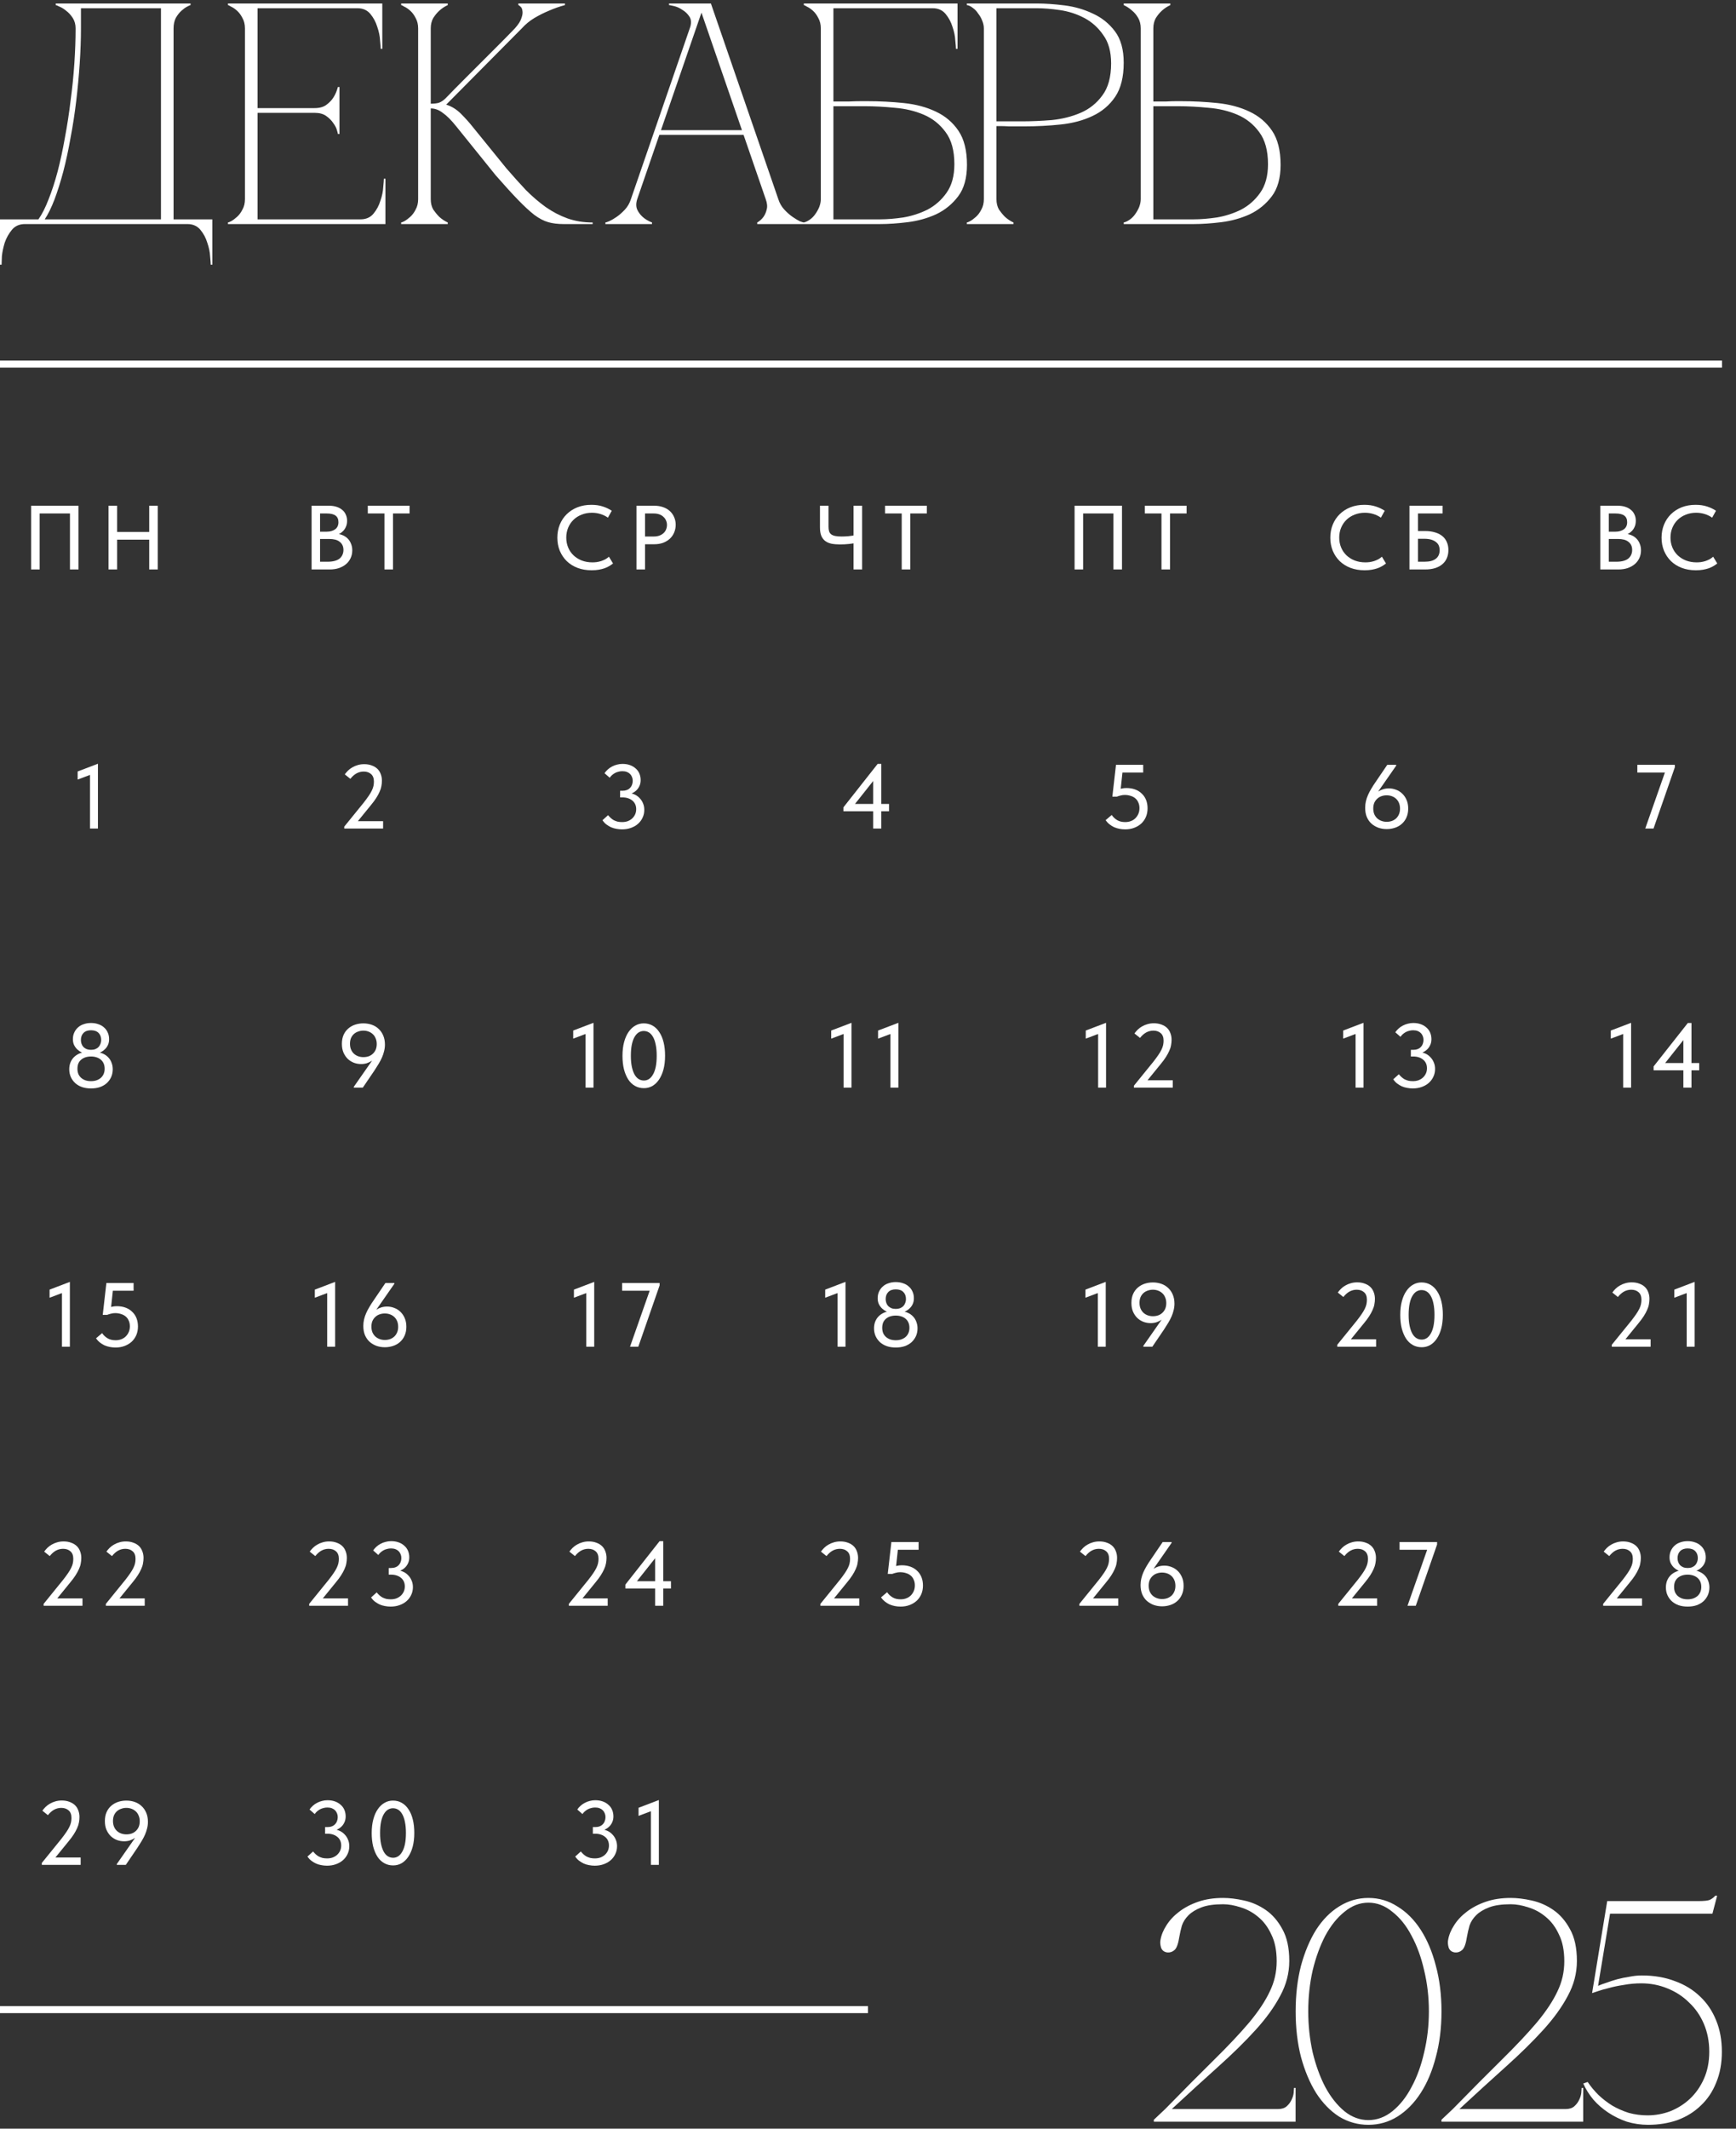 <?xml version="1.0" encoding="UTF-8"?> <svg xmlns="http://www.w3.org/2000/svg" width="248" height="304" viewBox="0 0 248 304" fill="none"><rect x="0" y="0" width="248" height="304" fill="#333333" stroke="none"/><path d="M4.443 81.326V72.226H11.216V81.326H9.994V72.889L10.475 73.331H5.249L5.665 72.876V81.326H4.443ZM21.927 75.97V77.075H16.116V75.97H21.927ZM16.727 72.226V81.326H15.505V72.226H16.727ZM21.316 81.326V72.226H22.538V81.326H21.316Z" fill="white"></path><path d="M13 154.403C13.286 154.403 13.546 154.364 13.78 154.286C14.023 154.199 14.231 154.082 14.404 153.935C14.577 153.779 14.712 153.593 14.807 153.376C14.902 153.151 14.95 152.904 14.95 152.635C14.95 152.349 14.902 152.098 14.807 151.881C14.712 151.664 14.577 151.482 14.404 151.335C14.231 151.188 14.023 151.075 13.78 150.997C13.546 150.919 13.286 150.88 13 150.88C12.714 150.88 12.45 150.919 12.207 150.997C11.973 151.075 11.769 151.188 11.596 151.335C11.423 151.482 11.288 151.664 11.193 151.881C11.106 152.098 11.063 152.349 11.063 152.635C11.063 152.904 11.106 153.151 11.193 153.376C11.288 153.593 11.423 153.779 11.596 153.935C11.769 154.082 11.973 154.199 12.207 154.286C12.45 154.364 12.714 154.403 13 154.403ZM13 155.443C12.532 155.443 12.103 155.378 11.713 155.248C11.332 155.109 11.007 154.919 10.738 154.676C10.469 154.425 10.261 154.134 10.114 153.805C9.967 153.467 9.893 153.099 9.893 152.7C9.893 152.371 9.945 152.063 10.049 151.777C10.162 151.482 10.322 151.227 10.53 151.01C10.747 150.785 11.011 150.603 11.323 150.464C11.635 150.325 11.999 150.243 12.415 150.217L12.298 150.451C12.081 150.434 11.86 150.377 11.635 150.282C11.418 150.178 11.219 150.039 11.037 149.866C10.855 149.693 10.703 149.485 10.582 149.242C10.469 148.999 10.413 148.722 10.413 148.41C10.413 148.055 10.478 147.738 10.608 147.461C10.738 147.175 10.916 146.932 11.141 146.733C11.366 146.525 11.639 146.369 11.96 146.265C12.281 146.152 12.627 146.096 13 146.096C13.381 146.096 13.728 146.152 14.04 146.265C14.361 146.369 14.634 146.525 14.859 146.733C15.093 146.932 15.271 147.175 15.392 147.461C15.522 147.738 15.587 148.055 15.587 148.41C15.587 148.722 15.531 148.999 15.418 149.242C15.305 149.485 15.154 149.693 14.963 149.866C14.781 150.039 14.577 150.178 14.352 150.282C14.135 150.377 13.923 150.434 13.715 150.451L13.585 150.217C14.001 150.243 14.365 150.325 14.677 150.464C14.998 150.603 15.262 150.785 15.47 151.01C15.678 151.227 15.834 151.482 15.938 151.777C16.051 152.063 16.107 152.371 16.107 152.7C16.107 153.099 16.033 153.467 15.886 153.805C15.739 154.134 15.531 154.425 15.262 154.676C14.993 154.919 14.668 155.109 14.287 155.248C13.906 155.378 13.477 155.443 13 155.443ZM13 149.931C13.234 149.931 13.442 149.896 13.624 149.827C13.806 149.749 13.958 149.649 14.079 149.528C14.2 149.398 14.291 149.246 14.352 149.073C14.421 148.9 14.456 148.718 14.456 148.527C14.456 148.102 14.33 147.764 14.079 147.513C13.828 147.262 13.468 147.136 13 147.136C12.541 147.136 12.185 147.262 11.934 147.513C11.683 147.764 11.557 148.102 11.557 148.527C11.557 148.718 11.587 148.9 11.648 149.073C11.709 149.246 11.8 149.398 11.921 149.528C12.042 149.649 12.194 149.749 12.376 149.827C12.558 149.896 12.766 149.931 13 149.931Z" fill="white"></path><path d="M12.86 118.326V110.084L13.406 110.461L11.092 111.332V110.175L13.991 109.07V118.326H12.86Z" fill="white"></path><path d="M8.851 192.326V184.084L9.397 184.461L7.083 185.332V184.175L9.982 183.07V192.326H8.851ZM16.511 192.443C16.234 192.443 15.961 192.417 15.692 192.365C15.424 192.313 15.168 192.235 14.925 192.131C14.691 192.018 14.47 191.88 14.262 191.715C14.054 191.55 13.872 191.355 13.716 191.13L14.587 190.389C14.787 190.684 15.042 190.926 15.354 191.117C15.666 191.308 16.052 191.403 16.511 191.403C16.815 191.403 17.088 191.355 17.33 191.26C17.582 191.165 17.794 191.03 17.967 190.857C18.149 190.675 18.292 190.463 18.396 190.22C18.5 189.977 18.552 189.709 18.552 189.414C18.552 189.102 18.496 188.829 18.383 188.595C18.279 188.352 18.136 188.157 17.954 188.01C17.772 187.854 17.551 187.737 17.291 187.659C17.031 187.572 16.75 187.529 16.446 187.529C16.247 187.529 16.052 187.555 15.861 187.607C15.671 187.65 15.489 187.707 15.315 187.776H14.678L15.198 183.226H19.085V184.331H15.549L16.186 183.733L15.809 187.243L15.328 186.814C15.545 186.736 15.766 186.671 15.991 186.619C16.217 186.567 16.446 186.541 16.68 186.541C17.148 186.541 17.569 186.61 17.941 186.749C18.314 186.888 18.63 187.087 18.89 187.347C19.159 187.598 19.363 187.902 19.501 188.257C19.64 188.612 19.709 189.007 19.709 189.44C19.709 189.882 19.631 190.289 19.475 190.662C19.319 191.026 19.098 191.342 18.812 191.611C18.526 191.871 18.188 192.075 17.798 192.222C17.408 192.369 16.979 192.443 16.511 192.443Z" fill="white"></path><path d="M6.232 229.326V229.053L9.027 225.608C9.304 225.253 9.534 224.941 9.716 224.672C9.907 224.395 10.058 224.139 10.171 223.905C10.284 223.671 10.362 223.454 10.405 223.255C10.448 223.047 10.47 222.835 10.47 222.618C10.47 222.141 10.336 221.786 10.067 221.552C9.798 221.309 9.447 221.188 9.014 221.188C8.65 221.188 8.308 221.275 7.987 221.448C7.675 221.621 7.38 221.881 7.103 222.228L6.31 221.591C6.44 221.409 6.592 221.231 6.765 221.058C6.947 220.876 7.155 220.72 7.389 220.59C7.623 220.451 7.879 220.343 8.156 220.265C8.442 220.178 8.75 220.135 9.079 220.135C9.486 220.135 9.846 220.196 10.158 220.317C10.479 220.43 10.747 220.59 10.964 220.798C11.181 221.006 11.341 221.257 11.445 221.552C11.558 221.838 11.614 222.15 11.614 222.488C11.614 222.757 11.588 223.021 11.536 223.281C11.493 223.541 11.406 223.81 11.276 224.087C11.155 224.364 10.994 224.659 10.795 224.971C10.596 225.283 10.344 225.621 10.041 225.985L7.753 228.793L7.194 228.273H11.783V229.326H6.232ZM15.123 229.326V229.053L17.918 225.608C18.196 225.253 18.425 224.941 18.607 224.672C18.798 224.395 18.95 224.139 19.062 223.905C19.175 223.671 19.253 223.454 19.296 223.255C19.34 223.047 19.361 222.835 19.361 222.618C19.361 222.141 19.227 221.786 18.958 221.552C18.69 221.309 18.339 221.188 17.905 221.188C17.541 221.188 17.199 221.275 16.878 221.448C16.566 221.621 16.272 221.881 15.994 222.228L15.201 221.591C15.331 221.409 15.483 221.231 15.656 221.058C15.838 220.876 16.046 220.72 16.28 220.59C16.514 220.451 16.77 220.343 17.047 220.265C17.333 220.178 17.641 220.135 17.97 220.135C18.378 220.135 18.737 220.196 19.049 220.317C19.37 220.43 19.639 220.59 19.855 220.798C20.072 221.006 20.232 221.257 20.336 221.552C20.449 221.838 20.505 222.15 20.505 222.488C20.505 222.757 20.479 223.021 20.427 223.281C20.384 223.541 20.297 223.81 20.167 224.087C20.046 224.364 19.886 224.659 19.686 224.971C19.487 225.283 19.236 225.621 18.932 225.985L16.644 228.793L16.085 228.273H20.674V229.326H15.123Z" fill="white"></path><path d="M5.972 266.326V266.053L8.767 262.608C9.044 262.253 9.274 261.941 9.456 261.672C9.646 261.395 9.798 261.139 9.911 260.905C10.023 260.671 10.101 260.454 10.145 260.255C10.188 260.047 10.21 259.835 10.21 259.618C10.21 259.141 10.075 258.786 9.807 258.552C9.538 258.309 9.187 258.188 8.754 258.188C8.39 258.188 8.047 258.275 7.727 258.448C7.415 258.621 7.12 258.881 6.843 259.228L6.05 258.591C6.18 258.409 6.331 258.231 6.505 258.058C6.687 257.876 6.895 257.72 7.129 257.59C7.363 257.451 7.618 257.343 7.896 257.265C8.182 257.178 8.489 257.135 8.819 257.135C9.226 257.135 9.586 257.196 9.898 257.317C10.218 257.43 10.487 257.59 10.704 257.798C10.92 258.006 11.081 258.257 11.185 258.552C11.297 258.838 11.354 259.15 11.354 259.488C11.354 259.757 11.328 260.021 11.276 260.281C11.232 260.541 11.146 260.81 11.016 261.087C10.894 261.364 10.734 261.659 10.535 261.971C10.335 262.283 10.084 262.621 9.781 262.985L7.493 265.793L6.934 265.273H11.523V266.326H5.972ZM18.052 257.148C18.476 257.148 18.875 257.213 19.247 257.343C19.62 257.473 19.945 257.668 20.223 257.928C20.5 258.179 20.721 258.496 20.886 258.877C21.05 259.258 21.133 259.692 21.133 260.177C21.133 260.498 21.093 260.81 21.015 261.113C20.946 261.408 20.846 261.707 20.716 262.01C20.587 262.305 20.43 262.604 20.248 262.907C20.067 263.21 19.867 263.527 19.651 263.856L17.974 266.326H16.686V266.209L20.002 261.464L20.262 261.438C20.14 261.646 19.993 261.841 19.82 262.023C19.655 262.205 19.464 262.365 19.247 262.504C19.031 262.643 18.797 262.755 18.546 262.842C18.294 262.92 18.021 262.959 17.727 262.959C17.371 262.959 17.029 262.898 16.7 262.777C16.37 262.647 16.076 262.461 15.816 262.218C15.564 261.967 15.361 261.663 15.204 261.308C15.057 260.953 14.983 260.541 14.983 260.073C14.983 259.579 15.066 259.15 15.23 258.786C15.395 258.422 15.62 258.119 15.906 257.876C16.192 257.633 16.517 257.451 16.881 257.33C17.254 257.209 17.644 257.148 18.052 257.148ZM18.052 258.188C17.791 258.188 17.544 258.231 17.311 258.318C17.076 258.396 16.873 258.513 16.7 258.669C16.526 258.825 16.387 259.02 16.284 259.254C16.188 259.488 16.14 259.757 16.14 260.06C16.14 260.363 16.188 260.632 16.284 260.866C16.379 261.1 16.513 261.299 16.686 261.464C16.86 261.629 17.064 261.754 17.297 261.841C17.532 261.928 17.783 261.971 18.052 261.971C18.32 261.971 18.572 261.932 18.805 261.854C19.04 261.767 19.243 261.642 19.416 261.477C19.59 261.312 19.724 261.117 19.82 260.892C19.915 260.658 19.962 260.394 19.962 260.099C19.962 259.796 19.91 259.527 19.806 259.293C19.711 259.05 19.577 258.851 19.404 258.695C19.23 258.53 19.026 258.405 18.793 258.318C18.558 258.231 18.311 258.188 18.052 258.188Z" fill="white"></path><path d="M44.514 81.326V72.226H47.023C47.422 72.226 47.777 72.278 48.089 72.382C48.41 72.486 48.678 72.633 48.895 72.824C49.12 73.006 49.289 73.231 49.402 73.5C49.523 73.76 49.584 74.05 49.584 74.371C49.584 74.683 49.532 74.96 49.428 75.203C49.333 75.437 49.203 75.641 49.038 75.814C48.882 75.979 48.709 76.113 48.518 76.217C48.336 76.312 48.154 76.382 47.972 76.425L47.933 76.217C48.28 76.226 48.6 76.291 48.895 76.412C49.19 76.525 49.441 76.685 49.649 76.893C49.866 77.101 50.03 77.352 50.143 77.647C50.264 77.933 50.325 78.249 50.325 78.596C50.325 78.995 50.247 79.363 50.091 79.701C49.935 80.039 49.714 80.329 49.428 80.572C49.151 80.806 48.813 80.992 48.414 81.131C48.015 81.261 47.578 81.326 47.101 81.326H44.514ZM45.723 80.858L45.268 80.221H46.815C47.196 80.221 47.53 80.182 47.816 80.104C48.102 80.026 48.336 79.913 48.518 79.766C48.7 79.61 48.834 79.432 48.921 79.233C49.016 79.025 49.064 78.795 49.064 78.544C49.064 78.275 49.016 78.046 48.921 77.855C48.826 77.656 48.687 77.491 48.505 77.361C48.332 77.222 48.119 77.123 47.868 77.062C47.625 77.001 47.352 76.971 47.049 76.971H45.424V75.931H46.685C46.936 75.931 47.162 75.901 47.361 75.84C47.569 75.779 47.747 75.693 47.894 75.58C48.041 75.467 48.154 75.329 48.232 75.164C48.31 74.991 48.349 74.796 48.349 74.579C48.349 74.154 48.215 73.842 47.946 73.643C47.677 73.435 47.257 73.331 46.685 73.331H45.268L45.723 72.72V80.858ZM54.922 81.326V73.331H52.543V72.226H58.51V73.331H56.144V81.326H54.922Z" fill="white"></path><path d="M51.909 146.148C52.334 146.148 52.732 146.213 53.105 146.343C53.478 146.473 53.803 146.668 54.08 146.928C54.357 147.179 54.578 147.496 54.743 147.877C54.908 148.258 54.99 148.692 54.99 149.177C54.99 149.498 54.951 149.81 54.873 150.113C54.804 150.408 54.704 150.707 54.574 151.01C54.444 151.305 54.288 151.604 54.106 151.907C53.924 152.21 53.725 152.527 53.508 152.856L51.831 155.326H50.544V155.209L53.859 150.464L54.119 150.438C53.998 150.646 53.85 150.841 53.677 151.023C53.512 151.205 53.322 151.365 53.105 151.504C52.888 151.643 52.654 151.755 52.403 151.842C52.152 151.92 51.879 151.959 51.584 151.959C51.229 151.959 50.886 151.898 50.557 151.777C50.228 151.647 49.933 151.461 49.673 151.218C49.422 150.967 49.218 150.663 49.062 150.308C48.915 149.953 48.841 149.541 48.841 149.073C48.841 148.579 48.923 148.15 49.088 147.786C49.253 147.422 49.478 147.119 49.764 146.876C50.05 146.633 50.375 146.451 50.739 146.33C51.112 146.209 51.502 146.148 51.909 146.148ZM51.909 147.188C51.649 147.188 51.402 147.231 51.168 147.318C50.934 147.396 50.73 147.513 50.557 147.669C50.384 147.825 50.245 148.02 50.141 148.254C50.046 148.488 49.998 148.757 49.998 149.06C49.998 149.363 50.046 149.632 50.141 149.866C50.236 150.1 50.371 150.299 50.544 150.464C50.717 150.629 50.921 150.754 51.155 150.841C51.389 150.928 51.64 150.971 51.909 150.971C52.178 150.971 52.429 150.932 52.663 150.854C52.897 150.767 53.101 150.642 53.274 150.477C53.447 150.312 53.582 150.117 53.677 149.892C53.772 149.658 53.82 149.394 53.82 149.099C53.82 148.796 53.768 148.527 53.664 148.293C53.569 148.05 53.434 147.851 53.261 147.695C53.088 147.53 52.884 147.405 52.65 147.318C52.416 147.231 52.169 147.188 51.909 147.188Z" fill="white"></path><path d="M49.178 118.326V118.053L51.973 114.608C52.25 114.253 52.48 113.941 52.662 113.672C52.852 113.395 53.004 113.139 53.117 112.905C53.229 112.671 53.307 112.454 53.351 112.255C53.394 112.047 53.416 111.835 53.416 111.618C53.416 111.141 53.281 110.786 53.013 110.552C52.744 110.309 52.393 110.188 51.96 110.188C51.596 110.188 51.253 110.275 50.933 110.448C50.621 110.621 50.326 110.881 50.049 111.228L49.256 110.591C49.386 110.409 49.537 110.231 49.711 110.058C49.893 109.876 50.101 109.72 50.335 109.59C50.569 109.451 50.824 109.343 51.102 109.265C51.388 109.178 51.695 109.135 52.025 109.135C52.432 109.135 52.792 109.196 53.104 109.317C53.424 109.43 53.693 109.59 53.91 109.798C54.126 110.006 54.287 110.257 54.391 110.552C54.503 110.838 54.56 111.15 54.56 111.488C54.56 111.757 54.534 112.021 54.482 112.281C54.438 112.541 54.352 112.81 54.222 113.087C54.1 113.364 53.94 113.659 53.741 113.971C53.541 114.283 53.29 114.621 52.987 114.985L50.699 117.793L50.14 117.273H54.729V118.326H49.178Z" fill="white"></path><path d="M46.743 192.326V184.084L47.289 184.461L44.975 185.332V184.175L47.874 183.07V192.326H46.743ZM54.983 192.404C54.559 192.404 54.16 192.339 53.787 192.209C53.415 192.07 53.085 191.875 52.799 191.624C52.522 191.373 52.301 191.056 52.136 190.675C51.98 190.294 51.902 189.856 51.902 189.362C51.902 189.041 51.937 188.734 52.006 188.439C52.076 188.136 52.175 187.837 52.305 187.542C52.435 187.247 52.591 186.948 52.773 186.645C52.955 186.333 53.159 186.017 53.384 185.696L55.061 183.226H56.335V183.343L53.033 188.088L52.76 188.075C52.89 187.876 53.038 187.689 53.202 187.516C53.376 187.334 53.566 187.174 53.774 187.035C53.991 186.896 54.225 186.788 54.476 186.71C54.736 186.632 55.014 186.593 55.308 186.593C55.655 186.593 55.993 186.658 56.322 186.788C56.652 186.909 56.942 187.091 57.193 187.334C57.453 187.577 57.661 187.88 57.817 188.244C57.973 188.599 58.051 189.011 58.051 189.479C58.051 189.964 57.965 190.393 57.791 190.766C57.627 191.13 57.401 191.433 57.115 191.676C56.838 191.919 56.513 192.101 56.14 192.222C55.768 192.343 55.382 192.404 54.983 192.404ZM54.983 191.364C55.235 191.364 55.477 191.325 55.711 191.247C55.945 191.16 56.149 191.039 56.322 190.883C56.496 190.718 56.63 190.523 56.725 190.298C56.829 190.064 56.881 189.795 56.881 189.492C56.881 189.189 56.834 188.92 56.738 188.686C56.643 188.452 56.509 188.253 56.335 188.088C56.162 187.923 55.958 187.798 55.724 187.711C55.49 187.624 55.239 187.581 54.97 187.581C54.702 187.581 54.45 187.624 54.216 187.711C53.991 187.789 53.792 187.91 53.618 188.075C53.445 188.231 53.306 188.426 53.202 188.66C53.107 188.894 53.059 189.158 53.059 189.453C53.059 189.756 53.107 190.029 53.202 190.272C53.306 190.506 53.445 190.705 53.618 190.87C53.792 191.026 53.995 191.147 54.229 191.234C54.463 191.321 54.715 191.364 54.983 191.364Z" fill="white"></path><path d="M44.169 229.326V229.053L46.964 225.608C47.241 225.253 47.471 224.941 47.653 224.672C47.843 224.395 47.995 224.139 48.108 223.905C48.22 223.671 48.298 223.454 48.342 223.255C48.385 223.047 48.407 222.835 48.407 222.618C48.407 222.141 48.272 221.786 48.004 221.552C47.735 221.309 47.384 221.188 46.95 221.188C46.587 221.188 46.244 221.275 45.923 221.448C45.611 221.621 45.317 221.881 45.039 222.228L44.246 221.591C44.377 221.409 44.528 221.231 44.702 221.058C44.883 220.876 45.092 220.72 45.325 220.59C45.559 220.451 45.815 220.343 46.093 220.265C46.379 220.178 46.686 220.135 47.016 220.135C47.423 220.135 47.782 220.196 48.094 220.317C48.415 220.43 48.684 220.59 48.901 220.798C49.117 221.006 49.278 221.257 49.382 221.552C49.494 221.838 49.55 222.15 49.55 222.488C49.55 222.757 49.525 223.021 49.472 223.281C49.429 223.541 49.343 223.81 49.212 224.087C49.091 224.364 48.931 224.659 48.731 224.971C48.532 225.283 48.281 225.621 47.977 225.985L45.69 228.793L45.13 228.273H49.719V229.326H44.169ZM55.803 229.443C55.534 229.443 55.265 229.417 54.997 229.365C54.737 229.322 54.485 229.248 54.243 229.144C54 229.031 53.77 228.893 53.554 228.728C53.346 228.563 53.164 228.368 53.008 228.143L53.814 227.415C53.926 227.554 54.048 227.684 54.178 227.805C54.308 227.926 54.455 228.035 54.62 228.13C54.793 228.217 54.975 228.286 55.166 228.338C55.365 228.381 55.582 228.403 55.816 228.403C56.11 228.403 56.379 228.36 56.622 228.273C56.864 228.178 57.072 228.052 57.246 227.896C57.428 227.731 57.571 227.536 57.675 227.311C57.779 227.086 57.831 226.834 57.831 226.557C57.831 226.297 57.783 226.063 57.688 225.855C57.592 225.647 57.458 225.474 57.285 225.335C57.111 225.188 56.903 225.075 56.661 224.997C56.427 224.919 56.162 224.88 55.868 224.88H55.53V223.931H55.868C56.102 223.931 56.31 223.896 56.492 223.827C56.674 223.758 56.825 223.658 56.947 223.528C57.077 223.398 57.172 223.246 57.233 223.073C57.302 222.9 57.337 222.713 57.337 222.514C57.337 222.315 57.302 222.133 57.233 221.968C57.163 221.795 57.068 221.647 56.947 221.526C56.825 221.405 56.674 221.309 56.492 221.24C56.31 221.171 56.097 221.136 55.855 221.136C55.655 221.136 55.465 221.162 55.283 221.214C55.101 221.257 54.932 221.322 54.776 221.409C54.628 221.496 54.49 221.595 54.36 221.708C54.238 221.821 54.134 221.942 54.048 222.072L53.307 221.422C53.437 221.231 53.593 221.054 53.775 220.889C53.957 220.724 54.156 220.586 54.373 220.473C54.598 220.352 54.836 220.261 55.088 220.2C55.339 220.131 55.599 220.096 55.868 220.096C56.266 220.096 56.622 220.152 56.934 220.265C57.254 220.378 57.527 220.538 57.753 220.746C57.987 220.945 58.164 221.188 58.286 221.474C58.407 221.76 58.468 222.072 58.468 222.41C58.468 222.739 58.403 223.034 58.273 223.294C58.151 223.545 57.991 223.758 57.792 223.931C57.601 224.096 57.389 224.226 57.155 224.321C56.921 224.408 56.695 224.451 56.479 224.451V224.217C56.843 224.226 57.176 224.291 57.48 224.412C57.792 224.533 58.056 224.707 58.273 224.932C58.498 225.149 58.671 225.404 58.793 225.699C58.923 225.985 58.988 226.306 58.988 226.661C58.988 227.068 58.905 227.441 58.741 227.779C58.585 228.117 58.364 228.412 58.078 228.663C57.8 228.906 57.467 229.096 57.077 229.235C56.687 229.374 56.262 229.443 55.803 229.443Z" fill="white"></path><path d="M46.715 266.443C46.446 266.443 46.177 266.417 45.909 266.365C45.649 266.322 45.397 266.248 45.155 266.144C44.912 266.031 44.682 265.893 44.466 265.728C44.258 265.563 44.076 265.368 43.92 265.143L44.726 264.415C44.838 264.554 44.96 264.684 45.09 264.805C45.22 264.926 45.367 265.035 45.532 265.13C45.705 265.217 45.887 265.286 46.078 265.338C46.277 265.381 46.494 265.403 46.728 265.403C47.022 265.403 47.291 265.36 47.534 265.273C47.776 265.178 47.984 265.052 48.158 264.896C48.34 264.731 48.483 264.536 48.587 264.311C48.691 264.086 48.743 263.834 48.743 263.557C48.743 263.297 48.695 263.063 48.6 262.855C48.504 262.647 48.37 262.474 48.197 262.335C48.023 262.188 47.815 262.075 47.573 261.997C47.339 261.919 47.074 261.88 46.78 261.88H46.442V260.931H46.78C47.014 260.931 47.222 260.896 47.404 260.827C47.586 260.758 47.737 260.658 47.859 260.528C47.989 260.398 48.084 260.246 48.145 260.073C48.214 259.9 48.249 259.713 48.249 259.514C48.249 259.315 48.214 259.133 48.145 258.968C48.075 258.795 47.98 258.647 47.859 258.526C47.737 258.405 47.586 258.309 47.404 258.24C47.222 258.171 47.009 258.136 46.767 258.136C46.567 258.136 46.377 258.162 46.195 258.214C46.013 258.257 45.844 258.322 45.688 258.409C45.54 258.496 45.402 258.595 45.272 258.708C45.15 258.821 45.046 258.942 44.96 259.072L44.219 258.422C44.349 258.231 44.505 258.054 44.687 257.889C44.869 257.724 45.068 257.586 45.285 257.473C45.51 257.352 45.748 257.261 46 257.2C46.251 257.131 46.511 257.096 46.78 257.096C47.178 257.096 47.534 257.152 47.846 257.265C48.166 257.378 48.439 257.538 48.665 257.746C48.899 257.945 49.076 258.188 49.198 258.474C49.319 258.76 49.38 259.072 49.38 259.41C49.38 259.739 49.315 260.034 49.185 260.294C49.063 260.545 48.903 260.758 48.704 260.931C48.513 261.096 48.301 261.226 48.067 261.321C47.833 261.408 47.607 261.451 47.391 261.451V261.217C47.755 261.226 48.088 261.291 48.392 261.412C48.704 261.533 48.968 261.707 49.185 261.932C49.41 262.149 49.583 262.404 49.705 262.699C49.835 262.985 49.9 263.306 49.9 263.661C49.9 264.068 49.817 264.441 49.653 264.779C49.497 265.117 49.276 265.412 48.99 265.663C48.712 265.906 48.379 266.096 47.989 266.235C47.599 266.374 47.174 266.443 46.715 266.443ZM56.169 266.404C55.692 266.404 55.263 266.296 54.882 266.079C54.5 265.862 54.179 265.555 53.919 265.156C53.66 264.749 53.456 264.263 53.309 263.7C53.17 263.128 53.1 262.491 53.1 261.789C53.1 261.044 53.178 260.385 53.334 259.813C53.49 259.232 53.707 258.747 53.984 258.357C54.262 257.958 54.583 257.659 54.947 257.46C55.31 257.252 55.705 257.148 56.13 257.148C56.606 257.148 57.031 257.256 57.404 257.473C57.785 257.69 58.105 258.002 58.365 258.409C58.634 258.808 58.838 259.293 58.977 259.865C59.115 260.428 59.184 261.061 59.184 261.763C59.184 262.508 59.106 263.171 58.95 263.752C58.794 264.324 58.578 264.809 58.3 265.208C58.032 265.598 57.715 265.897 57.352 266.105C56.987 266.304 56.593 266.404 56.169 266.404ZM56.169 265.312C56.411 265.312 56.641 265.247 56.858 265.117C57.083 264.978 57.278 264.766 57.443 264.48C57.616 264.194 57.75 263.83 57.846 263.388C57.941 262.937 57.989 262.396 57.989 261.763C57.989 261.156 57.941 260.632 57.846 260.19C57.759 259.748 57.633 259.384 57.468 259.098C57.304 258.803 57.109 258.587 56.883 258.448C56.658 258.309 56.407 258.24 56.13 258.24C55.887 258.24 55.653 258.305 55.428 258.435C55.211 258.565 55.016 258.773 54.843 259.059C54.669 259.345 54.535 259.713 54.44 260.164C54.344 260.615 54.297 261.156 54.297 261.789C54.297 262.387 54.344 262.911 54.44 263.362C54.535 263.804 54.665 264.172 54.83 264.467C54.994 264.753 55.189 264.965 55.414 265.104C55.64 265.243 55.891 265.312 56.169 265.312Z" fill="white"></path><path d="M84.521 81.443C83.793 81.443 83.126 81.33 82.519 81.105C81.921 80.88 81.405 80.559 80.972 80.143C80.547 79.727 80.213 79.233 79.971 78.661C79.737 78.089 79.62 77.465 79.62 76.789C79.62 76.113 79.737 75.489 79.971 74.917C80.205 74.345 80.534 73.851 80.959 73.435C81.392 73.01 81.903 72.681 82.493 72.447C83.091 72.213 83.754 72.096 84.482 72.096C85.088 72.096 85.63 72.174 86.107 72.33C86.592 72.486 87.021 72.69 87.394 72.941L86.848 73.929C86.527 73.704 86.172 73.53 85.782 73.409C85.392 73.288 84.984 73.227 84.56 73.227C84.031 73.227 83.541 73.318 83.091 73.5C82.64 73.673 82.25 73.92 81.921 74.241C81.6 74.553 81.349 74.926 81.167 75.359C80.985 75.792 80.894 76.265 80.894 76.776C80.894 77.287 80.985 77.76 81.167 78.193C81.349 78.626 81.605 78.999 81.934 79.311C82.263 79.623 82.657 79.87 83.117 80.052C83.576 80.225 84.079 80.312 84.625 80.312C84.833 80.312 85.041 80.299 85.249 80.273C85.466 80.238 85.674 80.191 85.873 80.13C86.072 80.061 86.267 79.978 86.458 79.883C86.648 79.779 86.826 79.653 86.991 79.506L87.576 80.468C87.42 80.598 87.238 80.724 87.03 80.845C86.831 80.966 86.605 81.07 86.354 81.157C86.103 81.244 85.825 81.313 85.522 81.365C85.219 81.417 84.885 81.443 84.521 81.443ZM93.487 72.226C93.955 72.226 94.375 72.295 94.748 72.434C95.12 72.564 95.437 72.75 95.697 72.993C95.965 73.236 96.169 73.526 96.308 73.864C96.455 74.193 96.529 74.553 96.529 74.943C96.529 75.333 96.455 75.701 96.308 76.048C96.169 76.386 95.965 76.681 95.697 76.932C95.437 77.175 95.116 77.37 94.735 77.517C94.353 77.656 93.929 77.725 93.461 77.725H92.148V81.326H90.926V72.226H93.487ZM93.396 76.62C93.699 76.62 93.968 76.577 94.202 76.49C94.436 76.403 94.631 76.286 94.787 76.139C94.951 75.992 95.073 75.818 95.151 75.619C95.237 75.411 95.281 75.194 95.281 74.969C95.281 74.744 95.237 74.536 95.151 74.345C95.073 74.146 94.951 73.972 94.787 73.825C94.631 73.669 94.436 73.548 94.202 73.461C93.968 73.374 93.695 73.331 93.383 73.331H92.148V76.62H93.396Z" fill="white"></path><path d="M83.654 155.326V147.084L84.2 147.461L81.886 148.332V147.175L84.785 146.07V155.326H83.654ZM91.994 155.404C91.517 155.404 91.088 155.296 90.707 155.079C90.326 154.862 90.005 154.555 89.745 154.156C89.485 153.749 89.281 153.263 89.134 152.7C88.996 152.128 88.926 151.491 88.926 150.789C88.926 150.044 89.004 149.385 89.16 148.813C89.316 148.232 89.533 147.747 89.81 147.357C90.088 146.958 90.408 146.659 90.772 146.46C91.136 146.252 91.531 146.148 91.955 146.148C92.432 146.148 92.856 146.256 93.229 146.473C93.611 146.69 93.931 147.002 94.191 147.409C94.46 147.808 94.663 148.293 94.802 148.865C94.941 149.428 95.01 150.061 95.01 150.763C95.01 151.508 94.932 152.171 94.776 152.752C94.62 153.324 94.403 153.809 94.126 154.208C93.858 154.598 93.541 154.897 93.177 155.105C92.813 155.304 92.419 155.404 91.994 155.404ZM91.994 154.312C92.237 154.312 92.466 154.247 92.683 154.117C92.909 153.978 93.103 153.766 93.268 153.48C93.442 153.194 93.576 152.83 93.671 152.388C93.766 151.937 93.814 151.396 93.814 150.763C93.814 150.156 93.766 149.632 93.671 149.19C93.585 148.748 93.459 148.384 93.294 148.098C93.129 147.803 92.934 147.587 92.709 147.448C92.484 147.309 92.233 147.24 91.955 147.24C91.713 147.24 91.478 147.305 91.253 147.435C91.037 147.565 90.841 147.773 90.668 148.059C90.495 148.345 90.361 148.713 90.265 149.164C90.17 149.615 90.122 150.156 90.122 150.789C90.122 151.387 90.17 151.911 90.265 152.362C90.361 152.804 90.49 153.172 90.655 153.467C90.82 153.753 91.015 153.965 91.24 154.104C91.466 154.243 91.717 154.312 91.994 154.312Z" fill="white"></path><path d="M88.857 118.443C88.588 118.443 88.32 118.417 88.051 118.365C87.791 118.322 87.54 118.248 87.297 118.144C87.054 118.031 86.825 117.893 86.608 117.728C86.4 117.563 86.218 117.368 86.062 117.143L86.868 116.415C86.981 116.554 87.102 116.684 87.232 116.805C87.362 116.926 87.509 117.035 87.674 117.13C87.847 117.217 88.029 117.286 88.22 117.338C88.419 117.381 88.636 117.403 88.87 117.403C89.165 117.403 89.433 117.36 89.676 117.273C89.919 117.178 90.127 117.052 90.3 116.896C90.482 116.731 90.625 116.536 90.729 116.311C90.833 116.086 90.885 115.834 90.885 115.557C90.885 115.297 90.837 115.063 90.742 114.855C90.647 114.647 90.512 114.474 90.339 114.335C90.166 114.188 89.958 114.075 89.715 113.997C89.481 113.919 89.217 113.88 88.922 113.88H88.584V112.931H88.922C89.156 112.931 89.364 112.896 89.546 112.827C89.728 112.758 89.88 112.658 90.001 112.528C90.131 112.398 90.226 112.246 90.287 112.073C90.356 111.9 90.391 111.713 90.391 111.514C90.391 111.315 90.356 111.133 90.287 110.968C90.218 110.795 90.122 110.647 90.001 110.526C89.88 110.405 89.728 110.309 89.546 110.24C89.364 110.171 89.152 110.136 88.909 110.136C88.71 110.136 88.519 110.162 88.337 110.214C88.155 110.257 87.986 110.322 87.83 110.409C87.683 110.496 87.544 110.595 87.414 110.708C87.293 110.821 87.189 110.942 87.102 111.072L86.361 110.422C86.491 110.231 86.647 110.054 86.829 109.889C87.011 109.724 87.21 109.586 87.427 109.473C87.652 109.352 87.891 109.261 88.142 109.2C88.393 109.131 88.653 109.096 88.922 109.096C89.321 109.096 89.676 109.152 89.988 109.265C90.309 109.378 90.582 109.538 90.807 109.746C91.041 109.945 91.219 110.188 91.34 110.474C91.461 110.76 91.522 111.072 91.522 111.41C91.522 111.739 91.457 112.034 91.327 112.294C91.206 112.545 91.045 112.758 90.846 112.931C90.655 113.096 90.443 113.226 90.209 113.321C89.975 113.408 89.75 113.451 89.533 113.451V113.217C89.897 113.226 90.231 113.291 90.534 113.412C90.846 113.533 91.11 113.707 91.327 113.932C91.552 114.149 91.726 114.404 91.847 114.699C91.977 114.985 92.042 115.306 92.042 115.661C92.042 116.068 91.96 116.441 91.795 116.779C91.639 117.117 91.418 117.412 91.132 117.663C90.855 117.906 90.521 118.096 90.131 118.235C89.741 118.374 89.316 118.443 88.857 118.443Z" fill="white"></path><path d="M83.757 192.326V184.084L84.303 184.461L81.989 185.332V184.175L84.888 183.07V192.326H83.757ZM90.004 192.326L93.007 183.772L93.41 184.331H88.873V183.226H94.229V183.577L91.187 192.326H90.004Z" fill="white"></path><path d="M81.264 229.326V229.053L84.059 225.608C84.336 225.253 84.566 224.941 84.748 224.672C84.938 224.395 85.09 224.139 85.203 223.905C85.315 223.671 85.393 223.454 85.437 223.255C85.48 223.047 85.502 222.835 85.502 222.618C85.502 222.141 85.367 221.786 85.099 221.552C84.83 221.309 84.479 221.188 84.046 221.188C83.682 221.188 83.339 221.275 83.019 221.448C82.707 221.621 82.412 221.881 82.135 222.228L81.342 221.591C81.472 221.409 81.623 221.231 81.797 221.058C81.979 220.876 82.187 220.72 82.421 220.59C82.655 220.451 82.91 220.343 83.188 220.265C83.474 220.178 83.781 220.135 84.111 220.135C84.518 220.135 84.878 220.196 85.19 220.317C85.51 220.43 85.779 220.59 85.996 220.798C86.212 221.006 86.373 221.257 86.477 221.552C86.589 221.838 86.646 222.15 86.646 222.488C86.646 222.757 86.62 223.021 86.568 223.281C86.524 223.541 86.438 223.81 86.308 224.087C86.186 224.364 86.026 224.659 85.827 224.971C85.627 225.283 85.376 225.621 85.073 225.985L82.785 228.793L82.226 228.273H86.815V229.326H81.264ZM93.591 229.326V221.799H94.177L90.627 226.271L90.406 225.816H95.853V226.856H89.341V226.297L94.228 220.096H94.749V229.326H93.591Z" fill="white"></path><path d="M84.965 266.443C84.697 266.443 84.428 266.417 84.159 266.365C83.899 266.322 83.648 266.248 83.405 266.144C83.162 266.031 82.933 265.893 82.716 265.728C82.508 265.563 82.326 265.368 82.17 265.143L82.976 264.415C83.089 264.554 83.21 264.684 83.34 264.805C83.47 264.926 83.618 265.035 83.782 265.13C83.956 265.217 84.138 265.286 84.328 265.338C84.528 265.381 84.744 265.403 84.978 265.403C85.273 265.403 85.541 265.36 85.784 265.273C86.027 265.178 86.235 265.052 86.408 264.896C86.59 264.731 86.733 264.536 86.837 264.311C86.941 264.086 86.993 263.834 86.993 263.557C86.993 263.297 86.945 263.063 86.85 262.855C86.755 262.647 86.621 262.474 86.447 262.335C86.274 262.188 86.066 262.075 85.823 261.997C85.589 261.919 85.325 261.88 85.03 261.88H84.692V260.931H85.03C85.264 260.931 85.472 260.896 85.654 260.827C85.836 260.758 85.988 260.658 86.109 260.528C86.239 260.398 86.335 260.246 86.395 260.073C86.465 259.9 86.499 259.713 86.499 259.514C86.499 259.315 86.465 259.133 86.395 258.968C86.326 258.795 86.231 258.647 86.109 258.526C85.988 258.405 85.836 258.309 85.654 258.24C85.472 258.171 85.26 258.136 85.017 258.136C84.818 258.136 84.627 258.162 84.445 258.214C84.263 258.257 84.094 258.322 83.938 258.409C83.791 258.496 83.652 258.595 83.522 258.708C83.401 258.821 83.297 258.942 83.21 259.072L82.469 258.422C82.599 258.231 82.755 258.054 82.937 257.889C83.119 257.724 83.319 257.586 83.535 257.473C83.76 257.352 83.999 257.261 84.25 257.2C84.501 257.131 84.761 257.096 85.03 257.096C85.429 257.096 85.784 257.152 86.096 257.265C86.417 257.378 86.69 257.538 86.915 257.746C87.149 257.945 87.327 258.188 87.448 258.474C87.57 258.76 87.63 259.072 87.63 259.41C87.63 259.739 87.565 260.034 87.435 260.294C87.314 260.545 87.153 260.758 86.954 260.931C86.763 261.096 86.551 261.226 86.317 261.321C86.083 261.408 85.858 261.451 85.641 261.451V261.217C86.005 261.226 86.339 261.291 86.642 261.412C86.954 261.533 87.219 261.707 87.435 261.932C87.66 262.149 87.834 262.404 87.955 262.699C88.085 262.985 88.15 263.306 88.15 263.661C88.15 264.068 88.068 264.441 87.903 264.779C87.747 265.117 87.526 265.412 87.24 265.663C86.963 265.906 86.629 266.096 86.239 266.235C85.849 266.374 85.424 266.443 84.965 266.443ZM92.99 266.326V258.084L93.536 258.461L91.222 259.332V258.175L94.121 257.07V266.326H92.99Z" fill="white"></path><path d="M119.986 77.751C119.536 77.751 119.133 77.716 118.777 77.647C118.422 77.569 118.123 77.439 117.88 77.257C117.638 77.066 117.451 76.815 117.321 76.503C117.2 76.191 117.139 75.801 117.139 75.333V72.226H118.361V75.229C118.361 75.48 118.387 75.693 118.439 75.866C118.491 76.039 118.587 76.182 118.725 76.295C118.864 76.408 119.055 76.49 119.297 76.542C119.54 76.594 119.848 76.62 120.22 76.62C120.506 76.62 120.818 76.607 121.156 76.581C121.494 76.546 121.845 76.494 122.209 76.425V77.543C121.984 77.595 121.672 77.643 121.273 77.686C120.883 77.729 120.454 77.751 119.986 77.751ZM121.936 81.326V72.226H123.158V81.326H121.936ZM128.816 81.326V73.331H126.437V72.226H132.404V73.331H130.038V81.326H128.816Z" fill="white"></path><path d="M124.741 118.326V110.799H125.326L121.777 115.271L121.556 114.816H127.003V115.856H120.49V115.297L125.378 109.096H125.898V118.326H124.741Z" fill="white"></path><path d="M120.512 155.326V147.084L121.058 147.461L118.744 148.332V147.175L121.643 146.07V155.326H120.512ZM127.207 155.326V147.084L127.753 147.461L125.439 148.332V147.175L128.338 146.07V155.326H127.207Z" fill="white"></path><path d="M119.654 192.326V184.084L120.2 184.461L117.886 185.332V184.175L120.785 183.07V192.326H119.654ZM127.968 191.403C128.254 191.403 128.514 191.364 128.748 191.286C128.991 191.199 129.199 191.082 129.372 190.935C129.546 190.779 129.68 190.593 129.775 190.376C129.871 190.151 129.918 189.904 129.918 189.635C129.918 189.349 129.871 189.098 129.775 188.881C129.68 188.664 129.546 188.482 129.372 188.335C129.199 188.188 128.991 188.075 128.748 187.997C128.514 187.919 128.254 187.88 127.968 187.88C127.682 187.88 127.418 187.919 127.175 187.997C126.941 188.075 126.738 188.188 126.564 188.335C126.391 188.482 126.257 188.664 126.161 188.881C126.075 189.098 126.031 189.349 126.031 189.635C126.031 189.904 126.075 190.151 126.161 190.376C126.257 190.593 126.391 190.779 126.564 190.935C126.738 191.082 126.941 191.199 127.175 191.286C127.418 191.364 127.682 191.403 127.968 191.403ZM127.968 192.443C127.5 192.443 127.071 192.378 126.681 192.248C126.3 192.109 125.975 191.919 125.706 191.676C125.438 191.425 125.23 191.134 125.082 190.805C124.935 190.467 124.861 190.099 124.861 189.7C124.861 189.371 124.913 189.063 125.017 188.777C125.13 188.482 125.29 188.227 125.498 188.01C125.715 187.785 125.979 187.603 126.291 187.464C126.603 187.325 126.967 187.243 127.383 187.217L127.266 187.451C127.05 187.434 126.829 187.377 126.603 187.282C126.387 187.178 126.187 187.039 126.005 186.866C125.823 186.693 125.672 186.485 125.55 186.242C125.438 185.999 125.381 185.722 125.381 185.41C125.381 185.055 125.446 184.738 125.576 184.461C125.706 184.175 125.884 183.932 126.109 183.733C126.335 183.525 126.608 183.369 126.928 183.265C127.249 183.152 127.596 183.096 127.968 183.096C128.35 183.096 128.696 183.152 129.008 183.265C129.329 183.369 129.602 183.525 129.827 183.733C130.061 183.932 130.239 184.175 130.36 184.461C130.49 184.738 130.555 185.055 130.555 185.41C130.555 185.722 130.499 185.999 130.386 186.242C130.274 186.485 130.122 186.693 129.931 186.866C129.749 187.039 129.546 187.178 129.32 187.282C129.104 187.377 128.891 187.434 128.683 187.451L128.553 187.217C128.969 187.243 129.333 187.325 129.645 187.464C129.966 187.603 130.23 187.785 130.438 188.01C130.646 188.227 130.802 188.482 130.906 188.777C131.019 189.063 131.075 189.371 131.075 189.7C131.075 190.099 131.002 190.467 130.854 190.805C130.707 191.134 130.499 191.425 130.23 191.676C129.962 191.919 129.637 192.109 129.255 192.248C128.874 192.378 128.445 192.443 127.968 192.443ZM127.968 186.931C128.202 186.931 128.41 186.896 128.592 186.827C128.774 186.749 128.926 186.649 129.047 186.528C129.169 186.398 129.26 186.246 129.32 186.073C129.39 185.9 129.424 185.718 129.424 185.527C129.424 185.102 129.299 184.764 129.047 184.513C128.796 184.262 128.436 184.136 127.968 184.136C127.509 184.136 127.154 184.262 126.902 184.513C126.651 184.764 126.525 185.102 126.525 185.527C126.525 185.718 126.556 185.9 126.616 186.073C126.677 186.246 126.768 186.398 126.889 186.528C127.011 186.649 127.162 186.749 127.344 186.827C127.526 186.896 127.734 186.931 127.968 186.931Z" fill="white"></path><path d="M117.2 229.326V229.053L119.995 225.608C120.273 225.253 120.502 224.941 120.684 224.672C120.875 224.395 121.027 224.139 121.139 223.905C121.252 223.671 121.33 223.454 121.373 223.255C121.417 223.047 121.438 222.835 121.438 222.618C121.438 222.141 121.304 221.786 121.035 221.552C120.767 221.309 120.416 221.188 119.982 221.188C119.618 221.188 119.276 221.275 118.955 221.448C118.643 221.621 118.349 221.881 118.071 222.228L117.278 221.591C117.408 221.409 117.56 221.231 117.733 221.058C117.915 220.876 118.123 220.72 118.357 220.59C118.591 220.451 118.847 220.343 119.124 220.265C119.41 220.178 119.718 220.135 120.047 220.135C120.455 220.135 120.814 220.196 121.126 220.317C121.447 220.43 121.716 220.59 121.932 220.798C122.149 221.006 122.309 221.257 122.413 221.552C122.526 221.838 122.582 222.15 122.582 222.488C122.582 222.757 122.556 223.021 122.504 223.281C122.461 223.541 122.374 223.81 122.244 224.087C122.123 224.364 121.963 224.659 121.763 224.971C121.564 225.283 121.313 225.621 121.009 225.985L118.721 228.793L118.162 228.273H122.751V229.326H117.2ZM128.654 229.443C128.377 229.443 128.104 229.417 127.835 229.365C127.566 229.313 127.311 229.235 127.068 229.131C126.834 229.018 126.613 228.88 126.405 228.715C126.197 228.55 126.015 228.355 125.859 228.13L126.73 227.389C126.929 227.684 127.185 227.926 127.497 228.117C127.809 228.308 128.195 228.403 128.654 228.403C128.957 228.403 129.23 228.355 129.473 228.26C129.724 228.165 129.937 228.03 130.11 227.857C130.292 227.675 130.435 227.463 130.539 227.22C130.643 226.977 130.695 226.709 130.695 226.414C130.695 226.102 130.639 225.829 130.526 225.595C130.422 225.352 130.279 225.157 130.097 225.01C129.915 224.854 129.694 224.737 129.434 224.659C129.174 224.572 128.892 224.529 128.589 224.529C128.39 224.529 128.195 224.555 128.004 224.607C127.813 224.65 127.631 224.707 127.458 224.776H126.821L127.341 220.226H131.228V221.331H127.692L128.329 220.733L127.952 224.243L127.471 223.814C127.688 223.736 127.909 223.671 128.134 223.619C128.359 223.567 128.589 223.541 128.823 223.541C129.291 223.541 129.711 223.61 130.084 223.749C130.457 223.888 130.773 224.087 131.033 224.347C131.302 224.598 131.505 224.902 131.644 225.257C131.783 225.612 131.852 226.007 131.852 226.44C131.852 226.882 131.774 227.289 131.618 227.662C131.462 228.026 131.241 228.342 130.955 228.611C130.669 228.871 130.331 229.075 129.941 229.222C129.551 229.369 129.122 229.443 128.654 229.443Z" fill="white"></path><path d="M153.511 81.326V72.226H160.284V81.326H159.062V72.889L159.543 73.331H154.317L154.733 72.876V81.326H153.511ZM165.925 81.326V73.331H163.546V72.226H169.513V73.331H167.147V81.326H165.925Z" fill="white"></path><path d="M160.74 118.443C160.463 118.443 160.19 118.417 159.921 118.365C159.652 118.313 159.397 118.235 159.154 118.131C158.92 118.018 158.699 117.88 158.491 117.715C158.283 117.55 158.101 117.355 157.945 117.13L158.816 116.389C159.015 116.684 159.271 116.926 159.583 117.117C159.895 117.308 160.281 117.403 160.74 117.403C161.043 117.403 161.316 117.355 161.559 117.26C161.81 117.165 162.023 117.03 162.196 116.857C162.378 116.675 162.521 116.463 162.625 116.22C162.729 115.977 162.781 115.709 162.781 115.414C162.781 115.102 162.725 114.829 162.612 114.595C162.508 114.352 162.365 114.157 162.183 114.01C162.001 113.854 161.78 113.737 161.52 113.659C161.26 113.572 160.978 113.529 160.675 113.529C160.476 113.529 160.281 113.555 160.09 113.607C159.899 113.65 159.717 113.707 159.544 113.776H158.907L159.427 109.226H163.314V110.331H159.778L160.415 109.733L160.038 113.243L159.557 112.814C159.774 112.736 159.995 112.671 160.22 112.619C160.445 112.567 160.675 112.541 160.909 112.541C161.377 112.541 161.797 112.61 162.17 112.749C162.543 112.888 162.859 113.087 163.119 113.347C163.388 113.598 163.591 113.902 163.73 114.257C163.869 114.612 163.938 115.007 163.938 115.44C163.938 115.882 163.86 116.289 163.704 116.662C163.548 117.026 163.327 117.342 163.041 117.611C162.755 117.871 162.417 118.075 162.027 118.222C161.637 118.369 161.208 118.443 160.74 118.443Z" fill="white"></path><path d="M156.876 155.326V147.084L157.422 147.461L155.108 148.332V147.175L158.007 146.07V155.326H156.876ZM161.987 155.326V155.053L164.782 151.608C165.059 151.253 165.289 150.941 165.471 150.672C165.662 150.395 165.813 150.139 165.926 149.905C166.039 149.671 166.117 149.454 166.16 149.255C166.203 149.047 166.225 148.835 166.225 148.618C166.225 148.141 166.091 147.786 165.822 147.552C165.553 147.309 165.202 147.188 164.769 147.188C164.405 147.188 164.063 147.275 163.742 147.448C163.43 147.621 163.135 147.881 162.858 148.228L162.065 147.591C162.195 147.409 162.347 147.231 162.52 147.058C162.702 146.876 162.91 146.72 163.144 146.59C163.378 146.451 163.634 146.343 163.911 146.265C164.197 146.178 164.505 146.135 164.834 146.135C165.241 146.135 165.601 146.196 165.913 146.317C166.234 146.43 166.502 146.59 166.719 146.798C166.936 147.006 167.096 147.257 167.2 147.552C167.313 147.838 167.369 148.15 167.369 148.488C167.369 148.757 167.343 149.021 167.291 149.281C167.248 149.541 167.161 149.81 167.031 150.087C166.91 150.364 166.749 150.659 166.55 150.971C166.351 151.283 166.099 151.621 165.796 151.985L163.508 154.793L162.949 154.273H167.538V155.326H161.987Z" fill="white"></path><path d="M156.832 192.326V184.084L157.378 184.461L155.064 185.332V184.175L157.963 183.07V192.326H156.832ZM164.699 183.148C165.124 183.148 165.523 183.213 165.895 183.343C166.268 183.473 166.593 183.668 166.87 183.928C167.148 184.179 167.369 184.496 167.533 184.877C167.698 185.258 167.78 185.692 167.78 186.177C167.78 186.498 167.741 186.81 167.663 187.113C167.594 187.408 167.494 187.707 167.364 188.01C167.234 188.305 167.078 188.604 166.896 188.907C166.714 189.21 166.515 189.527 166.298 189.856L164.621 192.326H163.334V192.209L166.649 187.464L166.909 187.438C166.788 187.646 166.641 187.841 166.467 188.023C166.303 188.205 166.112 188.365 165.895 188.504C165.679 188.643 165.445 188.755 165.193 188.842C164.942 188.92 164.669 188.959 164.374 188.959C164.019 188.959 163.677 188.898 163.347 188.777C163.018 188.647 162.723 188.461 162.463 188.218C162.212 187.967 162.008 187.663 161.852 187.308C161.705 186.953 161.631 186.541 161.631 186.073C161.631 185.579 161.714 185.15 161.878 184.786C162.043 184.422 162.268 184.119 162.554 183.876C162.84 183.633 163.165 183.451 163.529 183.33C163.902 183.209 164.292 183.148 164.699 183.148ZM164.699 184.188C164.439 184.188 164.192 184.231 163.958 184.318C163.724 184.396 163.521 184.513 163.347 184.669C163.174 184.825 163.035 185.02 162.931 185.254C162.836 185.488 162.788 185.757 162.788 186.06C162.788 186.363 162.836 186.632 162.931 186.866C163.027 187.1 163.161 187.299 163.334 187.464C163.508 187.629 163.711 187.754 163.945 187.841C164.179 187.928 164.431 187.971 164.699 187.971C164.968 187.971 165.219 187.932 165.453 187.854C165.687 187.767 165.891 187.642 166.064 187.477C166.238 187.312 166.372 187.117 166.467 186.892C166.563 186.658 166.61 186.394 166.61 186.099C166.61 185.796 166.558 185.527 166.454 185.293C166.359 185.05 166.225 184.851 166.051 184.695C165.878 184.53 165.674 184.405 165.44 184.318C165.206 184.231 164.959 184.188 164.699 184.188Z" fill="white"></path><path d="M154.2 229.326V229.053L156.995 225.608C157.273 225.253 157.502 224.941 157.684 224.672C157.875 224.395 158.027 224.139 158.139 223.905C158.252 223.671 158.33 223.454 158.373 223.255C158.417 223.047 158.438 222.835 158.438 222.618C158.438 222.141 158.304 221.786 158.035 221.552C157.767 221.309 157.416 221.188 156.982 221.188C156.618 221.188 156.276 221.275 155.955 221.448C155.643 221.621 155.349 221.881 155.071 222.228L154.278 221.591C154.408 221.409 154.56 221.231 154.733 221.058C154.915 220.876 155.123 220.72 155.357 220.59C155.591 220.451 155.847 220.343 156.124 220.265C156.41 220.178 156.718 220.135 157.047 220.135C157.455 220.135 157.814 220.196 158.126 220.317C158.447 220.43 158.716 220.59 158.932 220.798C159.149 221.006 159.309 221.257 159.413 221.552C159.526 221.838 159.582 222.15 159.582 222.488C159.582 222.757 159.556 223.021 159.504 223.281C159.461 223.541 159.374 223.81 159.244 224.087C159.123 224.364 158.963 224.659 158.763 224.971C158.564 225.283 158.313 225.621 158.009 225.985L155.721 228.793L155.162 228.273H159.751V229.326H154.2ZM166.018 229.404C165.593 229.404 165.195 229.339 164.822 229.209C164.449 229.07 164.12 228.875 163.834 228.624C163.557 228.373 163.336 228.056 163.171 227.675C163.015 227.294 162.937 226.856 162.937 226.362C162.937 226.041 162.972 225.734 163.041 225.439C163.11 225.136 163.21 224.837 163.34 224.542C163.47 224.247 163.626 223.948 163.808 223.645C163.99 223.333 164.194 223.017 164.419 222.696L166.096 220.226H167.37V220.343L164.068 225.088L163.795 225.075C163.925 224.876 164.072 224.689 164.237 224.516C164.41 224.334 164.601 224.174 164.809 224.035C165.026 223.896 165.26 223.788 165.511 223.71C165.771 223.632 166.048 223.593 166.343 223.593C166.69 223.593 167.028 223.658 167.357 223.788C167.686 223.909 167.977 224.091 168.228 224.334C168.488 224.577 168.696 224.88 168.852 225.244C169.008 225.599 169.086 226.011 169.086 226.479C169.086 226.964 168.999 227.393 168.826 227.766C168.661 228.13 168.436 228.433 168.15 228.676C167.873 228.919 167.548 229.101 167.175 229.222C166.802 229.343 166.417 229.404 166.018 229.404ZM166.018 228.364C166.269 228.364 166.512 228.325 166.746 228.247C166.98 228.16 167.184 228.039 167.357 227.883C167.53 227.718 167.665 227.523 167.76 227.298C167.864 227.064 167.916 226.795 167.916 226.492C167.916 226.189 167.868 225.92 167.773 225.686C167.678 225.452 167.543 225.253 167.37 225.088C167.197 224.923 166.993 224.798 166.759 224.711C166.525 224.624 166.274 224.581 166.005 224.581C165.736 224.581 165.485 224.624 165.251 224.711C165.026 224.789 164.826 224.91 164.653 225.075C164.48 225.231 164.341 225.426 164.237 225.66C164.142 225.894 164.094 226.158 164.094 226.453C164.094 226.756 164.142 227.029 164.237 227.272C164.341 227.506 164.48 227.705 164.653 227.87C164.826 228.026 165.03 228.147 165.264 228.234C165.498 228.321 165.749 228.364 166.018 228.364Z" fill="white"></path><path d="M194.945 81.443C194.217 81.443 193.549 81.33 192.943 81.105C192.345 80.88 191.829 80.559 191.396 80.143C190.971 79.727 190.637 79.233 190.395 78.661C190.161 78.089 190.044 77.465 190.044 76.789C190.044 76.113 190.161 75.489 190.395 74.917C190.629 74.345 190.958 73.851 191.383 73.435C191.816 73.01 192.327 72.681 192.917 72.447C193.515 72.213 194.178 72.096 194.906 72.096C195.512 72.096 196.054 72.174 196.531 72.33C197.016 72.486 197.445 72.69 197.818 72.941L197.272 73.929C196.951 73.704 196.596 73.53 196.206 73.409C195.816 73.288 195.408 73.227 194.984 73.227C194.455 73.227 193.965 73.318 193.515 73.5C193.064 73.673 192.674 73.92 192.345 74.241C192.024 74.553 191.773 74.926 191.591 75.359C191.409 75.792 191.318 76.265 191.318 76.776C191.318 77.287 191.409 77.76 191.591 78.193C191.773 78.626 192.028 78.999 192.358 79.311C192.687 79.623 193.081 79.87 193.541 80.052C194 80.225 194.503 80.312 195.049 80.312C195.257 80.312 195.465 80.299 195.673 80.273C195.889 80.238 196.097 80.191 196.297 80.13C196.496 80.061 196.691 79.978 196.882 79.883C197.072 79.779 197.25 79.653 197.415 79.506L198 80.468C197.844 80.598 197.662 80.724 197.454 80.845C197.254 80.966 197.029 81.07 196.778 81.157C196.526 81.244 196.249 81.313 195.946 81.365C195.642 81.417 195.309 81.443 194.945 81.443ZM201.35 81.326V72.226H206.082V73.331H202.572V75.84H203.586C204.123 75.84 204.6 75.905 205.016 76.035C205.432 76.156 205.778 76.334 206.056 76.568C206.342 76.802 206.554 77.088 206.693 77.426C206.84 77.755 206.914 78.132 206.914 78.557C206.914 78.982 206.84 79.363 206.693 79.701C206.554 80.039 206.342 80.329 206.056 80.572C205.778 80.815 205.432 81.001 205.016 81.131C204.6 81.261 204.123 81.326 203.586 81.326H201.35ZM203.495 80.221C203.859 80.221 204.175 80.186 204.444 80.117C204.721 80.039 204.946 79.931 205.12 79.792C205.302 79.653 205.436 79.484 205.523 79.285C205.618 79.077 205.666 78.839 205.666 78.57C205.666 78.345 205.627 78.132 205.549 77.933C205.471 77.734 205.341 77.565 205.159 77.426C204.985 77.279 204.76 77.162 204.483 77.075C204.205 76.988 203.863 76.945 203.456 76.945H202.572V80.221H203.495Z" fill="white"></path><path d="M198.104 118.404C197.679 118.404 197.281 118.339 196.908 118.209C196.535 118.07 196.206 117.875 195.92 117.624C195.643 117.373 195.422 117.056 195.257 116.675C195.101 116.294 195.023 115.856 195.023 115.362C195.023 115.041 195.058 114.734 195.127 114.439C195.196 114.136 195.296 113.837 195.426 113.542C195.556 113.247 195.712 112.948 195.894 112.645C196.076 112.333 196.28 112.017 196.505 111.696L198.182 109.226H199.456V109.343L196.154 114.088L195.881 114.075C196.011 113.876 196.158 113.689 196.323 113.516C196.496 113.334 196.687 113.174 196.895 113.035C197.112 112.896 197.346 112.788 197.597 112.71C197.857 112.632 198.134 112.593 198.429 112.593C198.776 112.593 199.114 112.658 199.443 112.788C199.772 112.909 200.063 113.091 200.314 113.334C200.574 113.577 200.782 113.88 200.938 114.244C201.094 114.599 201.172 115.011 201.172 115.479C201.172 115.964 201.085 116.393 200.912 116.766C200.747 117.13 200.522 117.433 200.236 117.676C199.959 117.919 199.634 118.101 199.261 118.222C198.888 118.343 198.503 118.404 198.104 118.404ZM198.104 117.364C198.355 117.364 198.598 117.325 198.832 117.247C199.066 117.16 199.27 117.039 199.443 116.883C199.616 116.718 199.751 116.523 199.846 116.298C199.95 116.064 200.002 115.795 200.002 115.492C200.002 115.189 199.954 114.92 199.859 114.686C199.764 114.452 199.629 114.253 199.456 114.088C199.283 113.923 199.079 113.798 198.845 113.711C198.611 113.624 198.36 113.581 198.091 113.581C197.822 113.581 197.571 113.624 197.337 113.711C197.112 113.789 196.912 113.91 196.739 114.075C196.566 114.231 196.427 114.426 196.323 114.66C196.228 114.894 196.18 115.158 196.18 115.453C196.18 115.756 196.228 116.029 196.323 116.272C196.427 116.506 196.566 116.705 196.739 116.87C196.912 117.026 197.116 117.147 197.35 117.234C197.584 117.321 197.835 117.364 198.104 117.364Z" fill="white"></path><path d="M193.654 155.326V147.084L194.2 147.461L191.886 148.332V147.175L194.785 146.07V155.326H193.654ZM201.825 155.443C201.557 155.443 201.288 155.417 201.019 155.365C200.759 155.322 200.508 155.248 200.265 155.144C200.023 155.031 199.793 154.893 199.576 154.728C199.368 154.563 199.186 154.368 199.03 154.143L199.836 153.415C199.949 153.554 200.07 153.684 200.2 153.805C200.33 153.926 200.478 154.035 200.642 154.13C200.816 154.217 200.998 154.286 201.188 154.338C201.388 154.381 201.604 154.403 201.838 154.403C202.133 154.403 202.402 154.36 202.644 154.273C202.887 154.178 203.095 154.052 203.268 153.896C203.45 153.731 203.593 153.536 203.697 153.311C203.801 153.086 203.853 152.834 203.853 152.557C203.853 152.297 203.806 152.063 203.71 151.855C203.615 151.647 203.481 151.474 203.307 151.335C203.134 151.188 202.926 151.075 202.683 150.997C202.449 150.919 202.185 150.88 201.89 150.88H201.552V149.931H201.89C202.124 149.931 202.332 149.896 202.514 149.827C202.696 149.758 202.848 149.658 202.969 149.528C203.099 149.398 203.195 149.246 203.255 149.073C203.325 148.9 203.359 148.713 203.359 148.514C203.359 148.315 203.325 148.133 203.255 147.968C203.186 147.795 203.091 147.647 202.969 147.526C202.848 147.405 202.696 147.309 202.514 147.24C202.332 147.171 202.12 147.136 201.877 147.136C201.678 147.136 201.487 147.162 201.305 147.214C201.123 147.257 200.954 147.322 200.798 147.409C200.651 147.496 200.512 147.595 200.382 147.708C200.261 147.821 200.157 147.942 200.07 148.072L199.329 147.422C199.459 147.231 199.615 147.054 199.797 146.889C199.979 146.724 200.179 146.586 200.395 146.473C200.621 146.352 200.859 146.261 201.11 146.2C201.362 146.131 201.622 146.096 201.89 146.096C202.289 146.096 202.644 146.152 202.956 146.265C203.277 146.378 203.55 146.538 203.775 146.746C204.009 146.945 204.187 147.188 204.308 147.474C204.43 147.76 204.49 148.072 204.49 148.41C204.49 148.739 204.425 149.034 204.295 149.294C204.174 149.545 204.014 149.758 203.814 149.931C203.624 150.096 203.411 150.226 203.177 150.321C202.943 150.408 202.718 150.451 202.501 150.451V150.217C202.865 150.226 203.199 150.291 203.502 150.412C203.814 150.533 204.079 150.707 204.295 150.932C204.521 151.149 204.694 151.404 204.815 151.699C204.945 151.985 205.01 152.306 205.01 152.661C205.01 153.068 204.928 153.441 204.763 153.779C204.607 154.117 204.386 154.412 204.1 154.663C203.823 154.906 203.489 155.096 203.099 155.235C202.709 155.374 202.285 155.443 201.825 155.443Z" fill="white"></path><path d="M191.035 192.326V192.053L193.83 188.608C194.107 188.253 194.337 187.941 194.519 187.672C194.71 187.395 194.861 187.139 194.974 186.905C195.087 186.671 195.165 186.454 195.208 186.255C195.251 186.047 195.273 185.835 195.273 185.618C195.273 185.141 195.139 184.786 194.87 184.552C194.601 184.309 194.25 184.188 193.817 184.188C193.453 184.188 193.111 184.275 192.79 184.448C192.478 184.621 192.183 184.881 191.906 185.228L191.113 184.591C191.243 184.409 191.395 184.231 191.568 184.058C191.75 183.876 191.958 183.72 192.192 183.59C192.426 183.451 192.682 183.343 192.959 183.265C193.245 183.178 193.553 183.135 193.882 183.135C194.289 183.135 194.649 183.196 194.961 183.317C195.282 183.43 195.55 183.59 195.767 183.798C195.984 184.006 196.144 184.257 196.248 184.552C196.361 184.838 196.417 185.15 196.417 185.488C196.417 185.757 196.391 186.021 196.339 186.281C196.296 186.541 196.209 186.81 196.079 187.087C195.958 187.364 195.797 187.659 195.598 187.971C195.399 188.283 195.147 188.621 194.844 188.985L192.556 191.793L191.997 191.273H196.586V192.326H191.035ZM203.105 192.404C202.628 192.404 202.199 192.296 201.818 192.079C201.437 191.862 201.116 191.555 200.856 191.156C200.596 190.749 200.392 190.263 200.245 189.7C200.106 189.128 200.037 188.491 200.037 187.789C200.037 187.044 200.115 186.385 200.271 185.813C200.427 185.232 200.644 184.747 200.921 184.357C201.198 183.958 201.519 183.659 201.883 183.46C202.247 183.252 202.641 183.148 203.066 183.148C203.543 183.148 203.967 183.256 204.34 183.473C204.721 183.69 205.042 184.002 205.302 184.409C205.571 184.808 205.774 185.293 205.913 185.865C206.052 186.428 206.121 187.061 206.121 187.763C206.121 188.508 206.043 189.171 205.887 189.752C205.731 190.324 205.514 190.809 205.237 191.208C204.968 191.598 204.652 191.897 204.288 192.105C203.924 192.304 203.53 192.404 203.105 192.404ZM203.105 191.312C203.348 191.312 203.577 191.247 203.794 191.117C204.019 190.978 204.214 190.766 204.379 190.48C204.552 190.194 204.687 189.83 204.782 189.388C204.877 188.937 204.925 188.396 204.925 187.763C204.925 187.156 204.877 186.632 204.782 186.19C204.695 185.748 204.57 185.384 204.405 185.098C204.24 184.803 204.045 184.587 203.82 184.448C203.595 184.309 203.343 184.24 203.066 184.24C202.823 184.24 202.589 184.305 202.364 184.435C202.147 184.565 201.952 184.773 201.779 185.059C201.606 185.345 201.471 185.713 201.376 186.164C201.281 186.615 201.233 187.156 201.233 187.789C201.233 188.387 201.281 188.911 201.376 189.362C201.471 189.804 201.601 190.172 201.766 190.467C201.931 190.753 202.126 190.965 202.351 191.104C202.576 191.243 202.828 191.312 203.105 191.312Z" fill="white"></path><path d="M191.183 229.326V229.053L193.978 225.608C194.255 225.253 194.485 224.941 194.667 224.672C194.857 224.395 195.009 224.139 195.122 223.905C195.234 223.671 195.312 223.454 195.356 223.255C195.399 223.047 195.421 222.835 195.421 222.618C195.421 222.141 195.286 221.786 195.018 221.552C194.749 221.309 194.398 221.188 193.965 221.188C193.601 221.188 193.258 221.275 192.938 221.448C192.626 221.621 192.331 221.881 192.054 222.228L191.261 221.591C191.391 221.409 191.542 221.231 191.716 221.058C191.898 220.876 192.106 220.72 192.34 220.59C192.574 220.451 192.829 220.343 193.107 220.265C193.393 220.178 193.7 220.135 194.03 220.135C194.437 220.135 194.797 220.196 195.109 220.317C195.429 220.43 195.698 220.59 195.915 220.798C196.131 221.006 196.292 221.257 196.396 221.552C196.508 221.838 196.565 222.15 196.565 222.488C196.565 222.757 196.539 223.021 196.487 223.281C196.443 223.541 196.357 223.81 196.227 224.087C196.105 224.364 195.945 224.659 195.746 224.971C195.546 225.283 195.295 225.621 194.992 225.985L192.704 228.793L192.145 228.273H196.734V229.326H191.183ZM201.071 229.326L204.074 220.772L204.477 221.331H199.94V220.226H205.296V220.577L202.254 229.326H201.071Z" fill="white"></path><path d="M228.617 81.326V72.226H231.126C231.525 72.226 231.88 72.278 232.192 72.382C232.513 72.486 232.782 72.633 232.998 72.824C233.224 73.006 233.393 73.231 233.505 73.5C233.627 73.76 233.687 74.05 233.687 74.371C233.687 74.683 233.635 74.96 233.531 75.203C233.436 75.437 233.306 75.641 233.141 75.814C232.985 75.979 232.812 76.113 232.621 76.217C232.439 76.312 232.257 76.382 232.075 76.425L232.036 76.217C232.383 76.226 232.704 76.291 232.998 76.412C233.293 76.525 233.544 76.685 233.752 76.893C233.969 77.101 234.134 77.352 234.246 77.647C234.368 77.933 234.428 78.249 234.428 78.596C234.428 78.995 234.35 79.363 234.194 79.701C234.038 80.039 233.817 80.329 233.531 80.572C233.254 80.806 232.916 80.992 232.517 81.131C232.119 81.261 231.681 81.326 231.204 81.326H228.617ZM229.826 80.858L229.371 80.221H230.918C231.3 80.221 231.633 80.182 231.919 80.104C232.205 80.026 232.439 79.913 232.621 79.766C232.803 79.61 232.938 79.432 233.024 79.233C233.12 79.025 233.167 78.795 233.167 78.544C233.167 78.275 233.12 78.046 233.024 77.855C232.929 77.656 232.79 77.491 232.608 77.361C232.435 77.222 232.223 77.123 231.971 77.062C231.729 77.001 231.456 76.971 231.152 76.971H229.527V75.931H230.788C231.04 75.931 231.265 75.901 231.464 75.84C231.672 75.779 231.85 75.693 231.997 75.58C232.145 75.467 232.257 75.329 232.335 75.164C232.413 74.991 232.452 74.796 232.452 74.579C232.452 74.154 232.318 73.842 232.049 73.643C231.781 73.435 231.36 73.331 230.788 73.331H229.371L229.826 72.72V80.858ZM242.268 81.443C241.54 81.443 240.872 81.33 240.266 81.105C239.668 80.88 239.152 80.559 238.719 80.143C238.294 79.727 237.96 79.233 237.718 78.661C237.484 78.089 237.367 77.465 237.367 76.789C237.367 76.113 237.484 75.489 237.718 74.917C237.952 74.345 238.281 73.851 238.706 73.435C239.139 73.01 239.65 72.681 240.24 72.447C240.838 72.213 241.501 72.096 242.229 72.096C242.835 72.096 243.377 72.174 243.854 72.33C244.339 72.486 244.768 72.69 245.141 72.941L244.595 73.929C244.274 73.704 243.919 73.53 243.529 73.409C243.139 73.288 242.731 73.227 242.307 73.227C241.778 73.227 241.288 73.318 240.838 73.5C240.387 73.673 239.997 73.92 239.668 74.241C239.347 74.553 239.096 74.926 238.914 75.359C238.732 75.792 238.641 76.265 238.641 76.776C238.641 77.287 238.732 77.76 238.914 78.193C239.096 78.626 239.351 78.999 239.681 79.311C240.01 79.623 240.404 79.87 240.864 80.052C241.323 80.225 241.826 80.312 242.372 80.312C242.58 80.312 242.788 80.299 242.996 80.273C243.212 80.238 243.42 80.191 243.62 80.13C243.819 80.061 244.014 79.978 244.205 79.883C244.395 79.779 244.573 79.653 244.738 79.506L245.323 80.468C245.167 80.598 244.985 80.724 244.777 80.845C244.577 80.966 244.352 81.07 244.101 81.157C243.849 81.244 243.572 81.313 243.269 81.365C242.965 81.417 242.632 81.443 242.268 81.443Z" fill="white"></path><path d="M231.883 155.326V147.084L232.429 147.461L230.115 148.332V147.175L233.014 146.07V155.326H231.883ZM240.481 155.326V147.799H241.066L237.517 152.271L237.296 151.816H242.743V152.856H236.23V152.297L241.118 146.096H241.638V155.326H240.481Z" fill="white"></path><path d="M230.254 192.326V192.053L233.049 188.608C233.326 188.253 233.556 187.941 233.738 187.672C233.929 187.395 234.08 187.139 234.193 186.905C234.306 186.671 234.384 186.454 234.427 186.255C234.47 186.047 234.492 185.835 234.492 185.618C234.492 185.141 234.358 184.786 234.089 184.552C233.82 184.309 233.469 184.188 233.036 184.188C232.672 184.188 232.33 184.275 232.009 184.448C231.697 184.621 231.402 184.881 231.125 185.228L230.332 184.591C230.462 184.409 230.614 184.231 230.787 184.058C230.969 183.876 231.177 183.72 231.411 183.59C231.645 183.451 231.901 183.343 232.178 183.265C232.464 183.178 232.772 183.135 233.101 183.135C233.508 183.135 233.868 183.196 234.18 183.317C234.501 183.43 234.769 183.59 234.986 183.798C235.203 184.006 235.363 184.257 235.467 184.552C235.58 184.838 235.636 185.15 235.636 185.488C235.636 185.757 235.61 186.021 235.558 186.281C235.515 186.541 235.428 186.81 235.298 187.087C235.177 187.364 235.016 187.659 234.817 187.971C234.618 188.283 234.366 188.621 234.063 188.985L231.775 191.793L231.216 191.273H235.805V192.326H230.254ZM240.958 192.326V184.084L241.504 184.461L239.19 185.332V184.175L242.089 183.07V192.326H240.958Z" fill="white"></path><path d="M229.022 229.326V229.053L231.817 225.608C232.095 225.253 232.324 224.941 232.506 224.672C232.697 224.395 232.849 224.139 232.961 223.905C233.074 223.671 233.152 223.454 233.195 223.255C233.239 223.047 233.26 222.835 233.26 222.618C233.26 222.141 233.126 221.786 232.857 221.552C232.589 221.309 232.238 221.188 231.804 221.188C231.44 221.188 231.098 221.275 230.777 221.448C230.465 221.621 230.171 221.881 229.893 222.228L229.1 221.591C229.23 221.409 229.382 221.231 229.555 221.058C229.737 220.876 229.945 220.72 230.179 220.59C230.413 220.451 230.669 220.343 230.946 220.265C231.232 220.178 231.54 220.135 231.869 220.135C232.277 220.135 232.636 220.196 232.948 220.317C233.269 220.43 233.538 220.59 233.754 220.798C233.971 221.006 234.131 221.257 234.235 221.552C234.348 221.838 234.404 222.15 234.404 222.488C234.404 222.757 234.378 223.021 234.326 223.281C234.283 223.541 234.196 223.81 234.066 224.087C233.945 224.364 233.785 224.659 233.585 224.971C233.386 225.283 233.135 225.621 232.831 225.985L230.543 228.793L229.984 228.273H234.573V229.326H229.022ZM241.092 228.403C241.378 228.403 241.638 228.364 241.872 228.286C242.114 228.199 242.322 228.082 242.496 227.935C242.669 227.779 242.803 227.593 242.899 227.376C242.994 227.151 243.042 226.904 243.042 226.635C243.042 226.349 242.994 226.098 242.899 225.881C242.803 225.664 242.669 225.482 242.496 225.335C242.322 225.188 242.114 225.075 241.872 224.997C241.638 224.919 241.378 224.88 241.092 224.88C240.806 224.88 240.541 224.919 240.299 224.997C240.065 225.075 239.861 225.188 239.688 225.335C239.514 225.482 239.38 225.664 239.285 225.881C239.198 226.098 239.155 226.349 239.155 226.635C239.155 226.904 239.198 227.151 239.285 227.376C239.38 227.593 239.514 227.779 239.688 227.935C239.861 228.082 240.065 228.199 240.299 228.286C240.541 228.364 240.806 228.403 241.092 228.403ZM241.092 229.443C240.624 229.443 240.195 229.378 239.805 229.248C239.423 229.109 239.098 228.919 238.83 228.676C238.561 228.425 238.353 228.134 238.206 227.805C238.058 227.467 237.985 227.099 237.985 226.7C237.985 226.371 238.037 226.063 238.141 225.777C238.253 225.482 238.414 225.227 238.622 225.01C238.838 224.785 239.103 224.603 239.415 224.464C239.727 224.325 240.091 224.243 240.507 224.217L240.39 224.451C240.173 224.434 239.952 224.377 239.727 224.282C239.51 224.178 239.311 224.039 239.129 223.866C238.947 223.693 238.795 223.485 238.674 223.242C238.561 222.999 238.505 222.722 238.505 222.41C238.505 222.055 238.57 221.738 238.7 221.461C238.83 221.175 239.007 220.932 239.233 220.733C239.458 220.525 239.731 220.369 240.052 220.265C240.372 220.152 240.719 220.096 241.092 220.096C241.473 220.096 241.82 220.152 242.132 220.265C242.452 220.369 242.725 220.525 242.951 220.733C243.185 220.932 243.362 221.175 243.484 221.461C243.614 221.738 243.679 222.055 243.679 222.41C243.679 222.722 243.622 222.999 243.51 223.242C243.397 223.485 243.245 223.693 243.055 223.866C242.873 224.039 242.669 224.178 242.444 224.282C242.227 224.377 242.015 224.434 241.807 224.451L241.677 224.217C242.093 224.243 242.457 224.325 242.769 224.464C243.089 224.603 243.354 224.785 243.562 225.01C243.77 225.227 243.926 225.482 244.03 225.777C244.142 226.063 244.199 226.371 244.199 226.7C244.199 227.099 244.125 227.467 243.978 227.805C243.83 228.134 243.622 228.425 243.354 228.676C243.085 228.919 242.76 229.109 242.379 229.248C241.997 229.378 241.568 229.443 241.092 229.443ZM241.092 223.931C241.326 223.931 241.534 223.896 241.716 223.827C241.898 223.749 242.049 223.649 242.171 223.528C242.292 223.398 242.383 223.246 242.444 223.073C242.513 222.9 242.548 222.718 242.548 222.527C242.548 222.102 242.422 221.764 242.171 221.513C241.919 221.262 241.56 221.136 241.092 221.136C240.632 221.136 240.277 221.262 240.026 221.513C239.774 221.764 239.649 222.102 239.649 222.527C239.649 222.718 239.679 222.9 239.74 223.073C239.8 223.246 239.891 223.398 240.013 223.528C240.134 223.649 240.286 223.749 240.468 223.827C240.65 223.896 240.858 223.931 241.092 223.931Z" fill="white"></path><path d="M235.036 118.326L238.039 109.772L238.442 110.331H233.905V109.226H239.261V109.577L236.219 118.326H235.036Z" fill="white"></path><path d="M174.733 271.95C173.443 271.95 172.408 272.1 171.628 272.4C170.848 272.7 170.233 273.075 169.783 273.525C169.333 273.975 169.018 274.47 168.838 275.01C168.688 275.55 168.568 276.075 168.478 276.585C168.328 277.575 168.103 278.205 167.803 278.475C167.503 278.745 167.158 278.865 166.768 278.835C166.318 278.775 166.018 278.55 165.868 278.16C165.748 277.74 165.718 277.38 165.778 277.08C165.898 276.36 166.183 275.655 166.633 274.965C167.083 274.245 167.683 273.6 168.433 273.03C169.213 272.43 170.128 271.95 171.178 271.59C172.228 271.23 173.413 271.05 174.733 271.05C175.633 271.05 176.623 271.17 177.703 271.41C178.813 271.65 179.848 272.1 180.808 272.76C181.768 273.42 182.563 274.335 183.193 275.505C183.853 276.675 184.183 278.19 184.183 280.05C184.183 281.79 183.748 283.455 182.878 285.045C182.038 286.635 180.868 288.255 179.368 289.905C177.868 291.555 176.098 293.295 174.058 295.125C172.018 296.955 169.798 298.98 167.398 301.2H182.563C183.103 301.2 183.523 301.065 183.823 300.795C184.123 300.525 184.348 300.225 184.498 299.895C184.678 299.535 184.783 299.19 184.813 298.86C184.843 298.53 184.858 298.305 184.858 298.185H185.083V303H164.833V302.73L166.453 301.2C169.153 298.44 171.493 296.085 173.473 294.135C175.483 292.155 177.148 290.385 178.468 288.825C179.788 287.235 180.763 285.765 181.393 284.415C182.053 283.065 182.383 281.625 182.383 280.095C182.383 278.565 182.128 277.29 181.618 276.27C181.138 275.22 180.508 274.38 179.728 273.75C178.978 273.12 178.153 272.67 177.253 272.4C176.353 272.1 175.513 271.95 174.733 271.95ZM195.487 271.05C196.987 271.05 198.367 271.455 199.627 272.265C200.917 273.045 202.027 274.155 202.957 275.595C203.887 277.035 204.607 278.745 205.117 280.725C205.657 282.705 205.927 284.88 205.927 287.25C205.927 289.62 205.657 291.795 205.117 293.775C204.607 295.755 203.887 297.465 202.957 298.905C202.027 300.345 200.917 301.47 199.627 302.28C198.367 303.06 196.987 303.45 195.487 303.45C193.987 303.45 192.592 303.06 191.302 302.28C190.042 301.47 188.947 300.345 188.017 298.905C187.117 297.465 186.397 295.755 185.857 293.775C185.347 291.795 185.092 289.62 185.092 287.25C185.092 284.88 185.347 282.705 185.857 280.725C186.397 278.745 187.117 277.035 188.017 275.595C188.947 274.155 190.042 273.045 191.302 272.265C192.592 271.455 193.987 271.05 195.487 271.05ZM195.487 302.775C196.717 302.775 197.857 302.355 198.907 301.515C199.987 300.645 200.902 299.49 201.652 298.05C202.432 296.61 203.032 294.96 203.452 293.1C203.902 291.21 204.127 289.26 204.127 287.25C204.127 285.21 203.902 283.26 203.452 281.4C203.032 279.54 202.432 277.89 201.652 276.45C200.902 275.01 199.987 273.87 198.907 273.03C197.857 272.16 196.717 271.725 195.487 271.725C194.257 271.725 193.117 272.16 192.067 273.03C191.017 273.87 190.102 275.01 189.322 276.45C188.572 277.89 187.972 279.54 187.522 281.4C187.102 283.26 186.892 285.21 186.892 287.25C186.892 289.26 187.102 291.21 187.522 293.1C187.972 294.96 188.572 296.61 189.322 298.05C190.102 299.49 191.017 300.645 192.067 301.515C193.117 302.355 194.257 302.775 195.487 302.775ZM215.822 271.95C214.532 271.95 213.497 272.1 212.717 272.4C211.937 272.7 211.322 273.075 210.872 273.525C210.422 273.975 210.107 274.47 209.927 275.01C209.777 275.55 209.657 276.075 209.567 276.585C209.417 277.575 209.192 278.205 208.892 278.475C208.592 278.745 208.247 278.865 207.857 278.835C207.407 278.775 207.107 278.55 206.957 278.16C206.837 277.74 206.807 277.38 206.867 277.08C206.987 276.36 207.272 275.655 207.722 274.965C208.172 274.245 208.772 273.6 209.522 273.03C210.302 272.43 211.217 271.95 212.267 271.59C213.317 271.23 214.502 271.05 215.822 271.05C216.722 271.05 217.712 271.17 218.792 271.41C219.902 271.65 220.937 272.1 221.897 272.76C222.857 273.42 223.652 274.335 224.282 275.505C224.942 276.675 225.272 278.19 225.272 280.05C225.272 281.79 224.837 283.455 223.967 285.045C223.127 286.635 221.957 288.255 220.457 289.905C218.957 291.555 217.187 293.295 215.147 295.125C213.107 296.955 210.887 298.98 208.487 301.2H223.652C224.192 301.2 224.612 301.065 224.912 300.795C225.212 300.525 225.437 300.225 225.587 299.895C225.767 299.535 225.872 299.19 225.902 298.86C225.932 298.53 225.947 298.305 225.947 298.185H226.172V303H205.922V302.73L207.542 301.2C210.242 298.44 212.582 296.085 214.562 294.135C216.572 292.155 218.237 290.385 219.557 288.825C220.877 287.235 221.852 285.765 222.482 284.415C223.142 283.065 223.472 281.625 223.472 280.095C223.472 278.565 223.217 277.29 222.707 276.27C222.227 275.22 221.597 274.38 220.817 273.75C220.067 273.12 219.242 272.67 218.342 272.4C217.442 272.1 216.602 271.95 215.822 271.95ZM245.981 293.01C245.981 294.66 245.711 296.13 245.171 297.42C244.661 298.71 243.926 299.805 242.966 300.705C242.036 301.605 240.926 302.295 239.636 302.775C238.346 303.225 236.951 303.45 235.451 303.45C234.401 303.45 233.381 303.3 232.391 303C231.431 302.67 230.546 302.235 229.736 301.695C228.926 301.155 228.221 300.54 227.621 299.85C227.021 299.13 226.541 298.365 226.181 297.555L226.811 297.33C227.231 297.96 227.741 298.575 228.341 299.175C228.941 299.745 229.601 300.255 230.321 300.705C231.041 301.125 231.821 301.47 232.661 301.74C233.531 301.98 234.431 302.1 235.361 302.1C236.471 302.1 237.551 301.905 238.601 301.515C239.651 301.095 240.581 300.51 241.391 299.76C242.231 298.98 242.906 298.02 243.416 296.88C243.926 295.74 244.181 294.45 244.181 293.01C244.181 291.57 243.926 290.25 243.416 289.05C242.906 287.85 242.201 286.83 241.301 285.99C240.431 285.12 239.396 284.445 238.196 283.965C237.026 283.485 235.781 283.245 234.461 283.245C233.621 283.245 232.796 283.32 231.986 283.47C231.176 283.59 230.456 283.74 229.826 283.92C229.196 284.07 228.671 284.22 228.251 284.37C227.831 284.52 227.561 284.61 227.441 284.64L229.601 271.5H242.561C243.431 271.5 244.001 271.44 244.271 271.32C244.571 271.17 244.826 270.975 245.036 270.735H245.306L244.631 273.3H230.006L228.296 283.605C228.626 283.455 229.031 283.305 229.511 283.155C229.991 282.975 230.501 282.81 231.041 282.66C231.611 282.51 232.196 282.39 232.796 282.3C233.396 282.18 233.981 282.12 234.551 282.12C236.291 282.12 237.866 282.39 239.276 282.93C240.686 283.44 241.886 284.175 242.876 285.135C243.866 286.065 244.631 287.205 245.171 288.555C245.711 289.875 245.981 291.36 245.981 293.01Z" fill="white"></path><path d="M0 37.805V31.325H5.49C6 30.605 6.48 29.66 6.93 28.49C7.41 27.29 7.845 25.955 8.235 24.485C8.625 22.985 8.97 21.38 9.27 19.67C9.6 17.93 9.87 16.175 10.08 14.405C10.32 12.635 10.5 10.865 10.62 9.095C10.74 7.325 10.8 5.645 10.8 4.055C10.8 3.485 10.665 2.99 10.395 2.57C10.125 2.15 9.81 1.805 9.45 1.535C9.12 1.265 8.805 1.07 8.505 0.95C8.205 0.8 8.025 0.725 7.965 0.725V0.5H27.225V0.725C27.165 0.725 27 0.8 26.73 0.95C26.49 1.07 26.22 1.265 25.92 1.535C25.62 1.805 25.35 2.15 25.11 2.57C24.9 2.99 24.795 3.485 24.795 4.055V31.325H30.33V37.805H30.105C30.105 37.625 30.075 37.22 30.015 36.59C29.985 35.99 29.85 35.345 29.61 34.655C29.4 33.965 29.07 33.35 28.62 32.81C28.17 32.27 27.555 32 26.775 32H3.555C2.775 32 2.16 32.27 1.71 32.81C1.26 33.35 0.915 33.965 0.675 34.655C0.465 35.345 0.33 35.99 0.27 36.59C0.24 37.22 0.225 37.625 0.225 37.805H0ZM6.39 31.325H22.995V1.175H11.565V4.055C11.565 5.645 11.505 7.325 11.385 9.095C11.265 10.865 11.1 12.635 10.89 14.405C10.68 16.175 10.41 17.93 10.08 19.67C9.78 21.38 9.435 22.985 9.045 24.485C8.655 25.955 8.235 27.29 7.785 28.49C7.335 29.66 6.87 30.605 6.39 31.325ZM32.563 32V31.775C32.623 31.775 32.773 31.715 33.014 31.595C33.283 31.445 33.569 31.235 33.868 30.965C34.169 30.695 34.423 30.35 34.633 29.93C34.873 29.51 34.993 29.015 34.993 28.445V4.055C34.993 3.485 34.873 2.99 34.633 2.57C34.423 2.15 34.169 1.805 33.868 1.535C33.569 1.265 33.283 1.07 33.014 0.95C32.773 0.8 32.623 0.725 32.563 0.725V0.5H54.614V6.98H54.389C54.389 6.8 54.358 6.41 54.298 5.81C54.269 5.18 54.133 4.52 53.894 3.83C53.684 3.14 53.353 2.525 52.904 1.985C52.453 1.445 51.839 1.175 51.059 1.175H36.794V15.44H44.938C45.629 15.44 46.184 15.29 46.603 14.99C47.053 14.66 47.398 14.3 47.639 13.91C47.908 13.49 48.118 12.995 48.269 12.425H48.493V19.13H48.269C48.269 19.07 48.224 18.89 48.133 18.59C48.044 18.26 47.864 17.915 47.593 17.555C47.353 17.195 47.023 16.865 46.603 16.565C46.184 16.265 45.629 16.115 44.938 16.115H36.794V31.325H51.508C52.288 31.325 52.904 31.055 53.353 30.515C53.803 29.975 54.133 29.36 54.343 28.67C54.584 27.98 54.718 27.335 54.748 26.735C54.809 26.105 54.839 25.7 54.839 25.52H55.063V32H32.563ZM63.695 14C64.475 13.19 65.3 12.35 66.17 11.48C67.04 10.61 67.895 9.755 68.735 8.915C69.605 8.045 70.445 7.205 71.255 6.395C72.095 5.555 72.86 4.775 73.55 4.055C74.06 3.485 74.375 2.99 74.495 2.57C74.645 2.15 74.69 1.805 74.63 1.535C74.6 1.265 74.51 1.07 74.36 0.95C74.21 0.8 74.105 0.725 74.045 0.725V0.5H80.705V0.725C79.925 0.935 79.16 1.205 78.41 1.535C77.75 1.805 77.06 2.15 76.34 2.57C75.65 2.99 75.05 3.485 74.54 4.055L63.74 14.945C64.52 15.185 65.225 15.62 65.855 16.25C66.485 16.88 67.025 17.48 67.475 18.05L72.335 24.035C73.295 25.145 74.225 26.18 75.125 27.14C76.055 28.07 77 28.88 77.96 29.57C78.95 30.26 79.985 30.8 81.065 31.19C82.175 31.58 83.375 31.775 84.665 31.775V32H80.525C79.685 32 78.95 31.91 78.32 31.73C77.69 31.55 77.03 31.205 76.34 30.695C75.65 30.155 74.87 29.435 74 28.535C73.13 27.635 72.065 26.465 70.805 25.025L65.18 18.05C64.46 17.15 63.815 16.505 63.245 16.115C62.705 15.695 62.135 15.485 61.535 15.485V28.445C61.535 29.015 61.655 29.51 61.895 29.93C62.165 30.32 62.45 30.665 62.75 30.965C63.11 31.295 63.515 31.565 63.965 31.775V32H57.305V31.775C57.365 31.775 57.515 31.715 57.755 31.595C58.025 31.445 58.31 31.235 58.61 30.965C58.91 30.695 59.165 30.35 59.375 29.93C59.615 29.51 59.735 29.015 59.735 28.445V4.055C59.735 3.485 59.615 2.99 59.375 2.57C59.165 2.15 58.91 1.805 58.61 1.535C58.31 1.265 58.025 1.07 57.755 0.95C57.515 0.8 57.365 0.725 57.305 0.725V0.5H63.965V0.725C63.515 0.935 63.11 1.205 62.75 1.535C62.45 1.805 62.165 2.15 61.895 2.57C61.655 2.99 61.535 3.485 61.535 4.055V14.81C62.015 14.81 62.405 14.765 62.705 14.675C63.035 14.555 63.365 14.33 63.695 14ZM99.759 0.5H101.559L111.189 28.445H109.389L99.759 0.5ZM90.129 28.445L99.759 0.5H100.659L91.029 28.445H90.129ZM91.029 28.445C90.849 29.015 90.849 29.51 91.029 29.93C91.209 30.32 91.464 30.665 91.794 30.965C92.154 31.295 92.604 31.565 93.144 31.775V32H86.484V31.775C86.544 31.775 86.724 31.715 87.024 31.595C87.354 31.445 87.714 31.235 88.104 30.965C88.494 30.695 88.884 30.35 89.274 29.93C89.664 29.51 89.949 29.015 90.129 28.445H91.029ZM111.189 28.445C111.369 29.015 111.654 29.51 112.044 29.93C112.434 30.35 112.824 30.695 113.214 30.965C113.604 31.235 113.949 31.445 114.249 31.595C114.579 31.715 114.774 31.775 114.834 31.775V32H108.174V31.775C108.534 31.565 108.834 31.295 109.074 30.965C109.284 30.665 109.434 30.32 109.524 29.93C109.644 29.51 109.599 29.015 109.389 28.445H111.189ZM93.999 18.59H106.374V19.265H93.999V18.59ZM98.544 4.055C98.784 3.365 98.769 2.81 98.499 2.39C98.229 1.97 97.884 1.64 97.464 1.4C97.074 1.13 96.669 0.95 96.249 0.86C95.859 0.77 95.634 0.725 95.574 0.725V0.5H100.659L98.544 4.055ZM123.874 14.45C125.674 14.45 127.429 14.54 129.139 14.72C130.849 14.9 132.364 15.305 133.684 15.935C135.034 16.565 136.114 17.48 136.924 18.68C137.734 19.88 138.139 21.5 138.139 23.54C138.139 25.43 137.719 26.93 136.879 28.04C136.039 29.15 134.989 30.005 133.729 30.605C132.469 31.175 131.119 31.55 129.679 31.73C128.239 31.91 126.919 32 125.719 32H114.829V31.775C115.099 31.715 115.384 31.58 115.684 31.37C115.984 31.16 116.239 30.905 116.449 30.605C116.689 30.275 116.884 29.93 117.034 29.57C117.184 29.18 117.259 28.805 117.259 28.445V4.055C117.259 3.485 117.139 2.99 116.899 2.57C116.689 2.15 116.434 1.805 116.134 1.535C115.834 1.265 115.549 1.07 115.279 0.95C115.039 0.8 114.889 0.725 114.829 0.725V0.5H136.789V6.98H136.564C136.564 6.8 136.534 6.41 136.474 5.81C136.444 5.18 136.309 4.52 136.069 3.83C135.859 3.14 135.529 2.525 135.079 1.985C134.629 1.445 134.014 1.175 133.234 1.175H119.059V14.495C118.999 14.495 119.209 14.495 119.689 14.495C120.169 14.495 120.709 14.495 121.309 14.495C121.939 14.465 122.524 14.45 123.064 14.45C123.604 14.45 123.874 14.45 123.874 14.45ZM125.719 31.325C126.709 31.325 127.819 31.235 129.049 31.055C130.279 30.845 131.434 30.47 132.514 29.93C133.594 29.36 134.494 28.565 135.214 27.545C135.964 26.495 136.339 25.13 136.339 23.45C136.339 21.5 135.919 19.97 135.079 18.86C134.269 17.75 133.234 16.925 131.974 16.385C130.714 15.845 129.334 15.515 127.834 15.395C126.334 15.245 124.909 15.17 123.559 15.17H119.059V31.325H125.719ZM142.35 28.445C142.35 29.015 142.47 29.51 142.71 29.93C142.98 30.32 143.265 30.665 143.565 30.965C143.925 31.295 144.33 31.565 144.78 31.775V32H138.12V31.775C138.18 31.775 138.33 31.715 138.57 31.595C138.84 31.445 139.125 31.235 139.425 30.965C139.725 30.695 139.98 30.35 140.19 29.93C140.43 29.51 140.55 29.015 140.55 28.445V4.055C140.55 3.695 140.475 3.335 140.325 2.975C140.175 2.585 139.98 2.24 139.74 1.94C139.53 1.61 139.275 1.34 138.975 1.13C138.675 0.89 138.39 0.755 138.12 0.725V0.5H148.11C149.31 0.5 150.63 0.59 152.07 0.77C153.51 0.95 154.86 1.34 156.12 1.94C157.38 2.51 158.43 3.35 159.27 4.46C160.11 5.57 160.53 7.07 160.53 8.96C160.53 11 160.125 12.62 159.315 13.82C158.505 15.02 157.425 15.935 156.075 16.565C154.755 17.195 153.24 17.6 151.53 17.78C149.82 17.96 148.065 18.05 146.265 18.05C146.265 18.05 146.04 18.05 145.59 18.05C145.17 18.05 144.705 18.05 144.195 18.05C143.685 18.02 143.235 18.005 142.845 18.005C142.455 18.005 142.29 18.005 142.35 18.005V28.445ZM142.35 17.33H145.95C147.3 17.33 148.725 17.27 150.225 17.15C151.725 17 153.105 16.655 154.365 16.115C155.625 15.575 156.66 14.75 157.47 13.64C158.31 12.53 158.73 11 158.73 9.05C158.73 7.37 158.355 6.02 157.605 5C156.885 3.95 155.985 3.14 154.905 2.57C153.825 2 152.67 1.625 151.44 1.445C150.21 1.265 149.1 1.175 148.11 1.175H142.35V17.33ZM162.962 4.055C162.962 3.485 162.842 2.99 162.602 2.57C162.362 2.15 162.077 1.805 161.747 1.535C161.387 1.205 160.982 0.935 160.532 0.725V0.5H167.192V0.725C166.742 0.935 166.337 1.205 165.977 1.535C165.677 1.805 165.392 2.15 165.122 2.57C164.882 2.99 164.762 3.485 164.762 4.055V14.495C164.702 14.495 164.867 14.495 165.257 14.495C165.647 14.495 166.097 14.495 166.607 14.495C167.117 14.465 167.582 14.45 168.002 14.45C168.452 14.45 168.677 14.45 168.677 14.45C170.477 14.45 172.232 14.54 173.942 14.72C175.652 14.9 177.167 15.305 178.487 15.935C179.837 16.565 180.917 17.48 181.727 18.68C182.537 19.88 182.942 21.5 182.942 23.54C182.942 25.43 182.522 26.93 181.682 28.04C180.842 29.15 179.792 30.005 178.532 30.605C177.272 31.175 175.922 31.55 174.482 31.73C173.042 31.91 171.722 32 170.522 32H160.532V31.775C160.802 31.715 161.087 31.58 161.387 31.37C161.687 31.16 161.942 30.905 162.152 30.605C162.392 30.275 162.587 29.93 162.737 29.57C162.887 29.18 162.962 28.805 162.962 28.445V4.055ZM170.522 31.325C171.512 31.325 172.622 31.235 173.852 31.055C175.082 30.845 176.237 30.47 177.317 29.93C178.397 29.36 179.297 28.565 180.017 27.545C180.767 26.495 181.142 25.13 181.142 23.45C181.142 21.5 180.722 19.97 179.882 18.86C179.072 17.75 178.037 16.925 176.777 16.385C175.517 15.845 174.137 15.515 172.637 15.395C171.137 15.245 169.712 15.17 168.362 15.17H164.762V31.325H170.522Z" fill="white"></path><path d="M0 287H124" stroke="white"></path><path d="M0 52L246 52" stroke="white"></path></svg> 